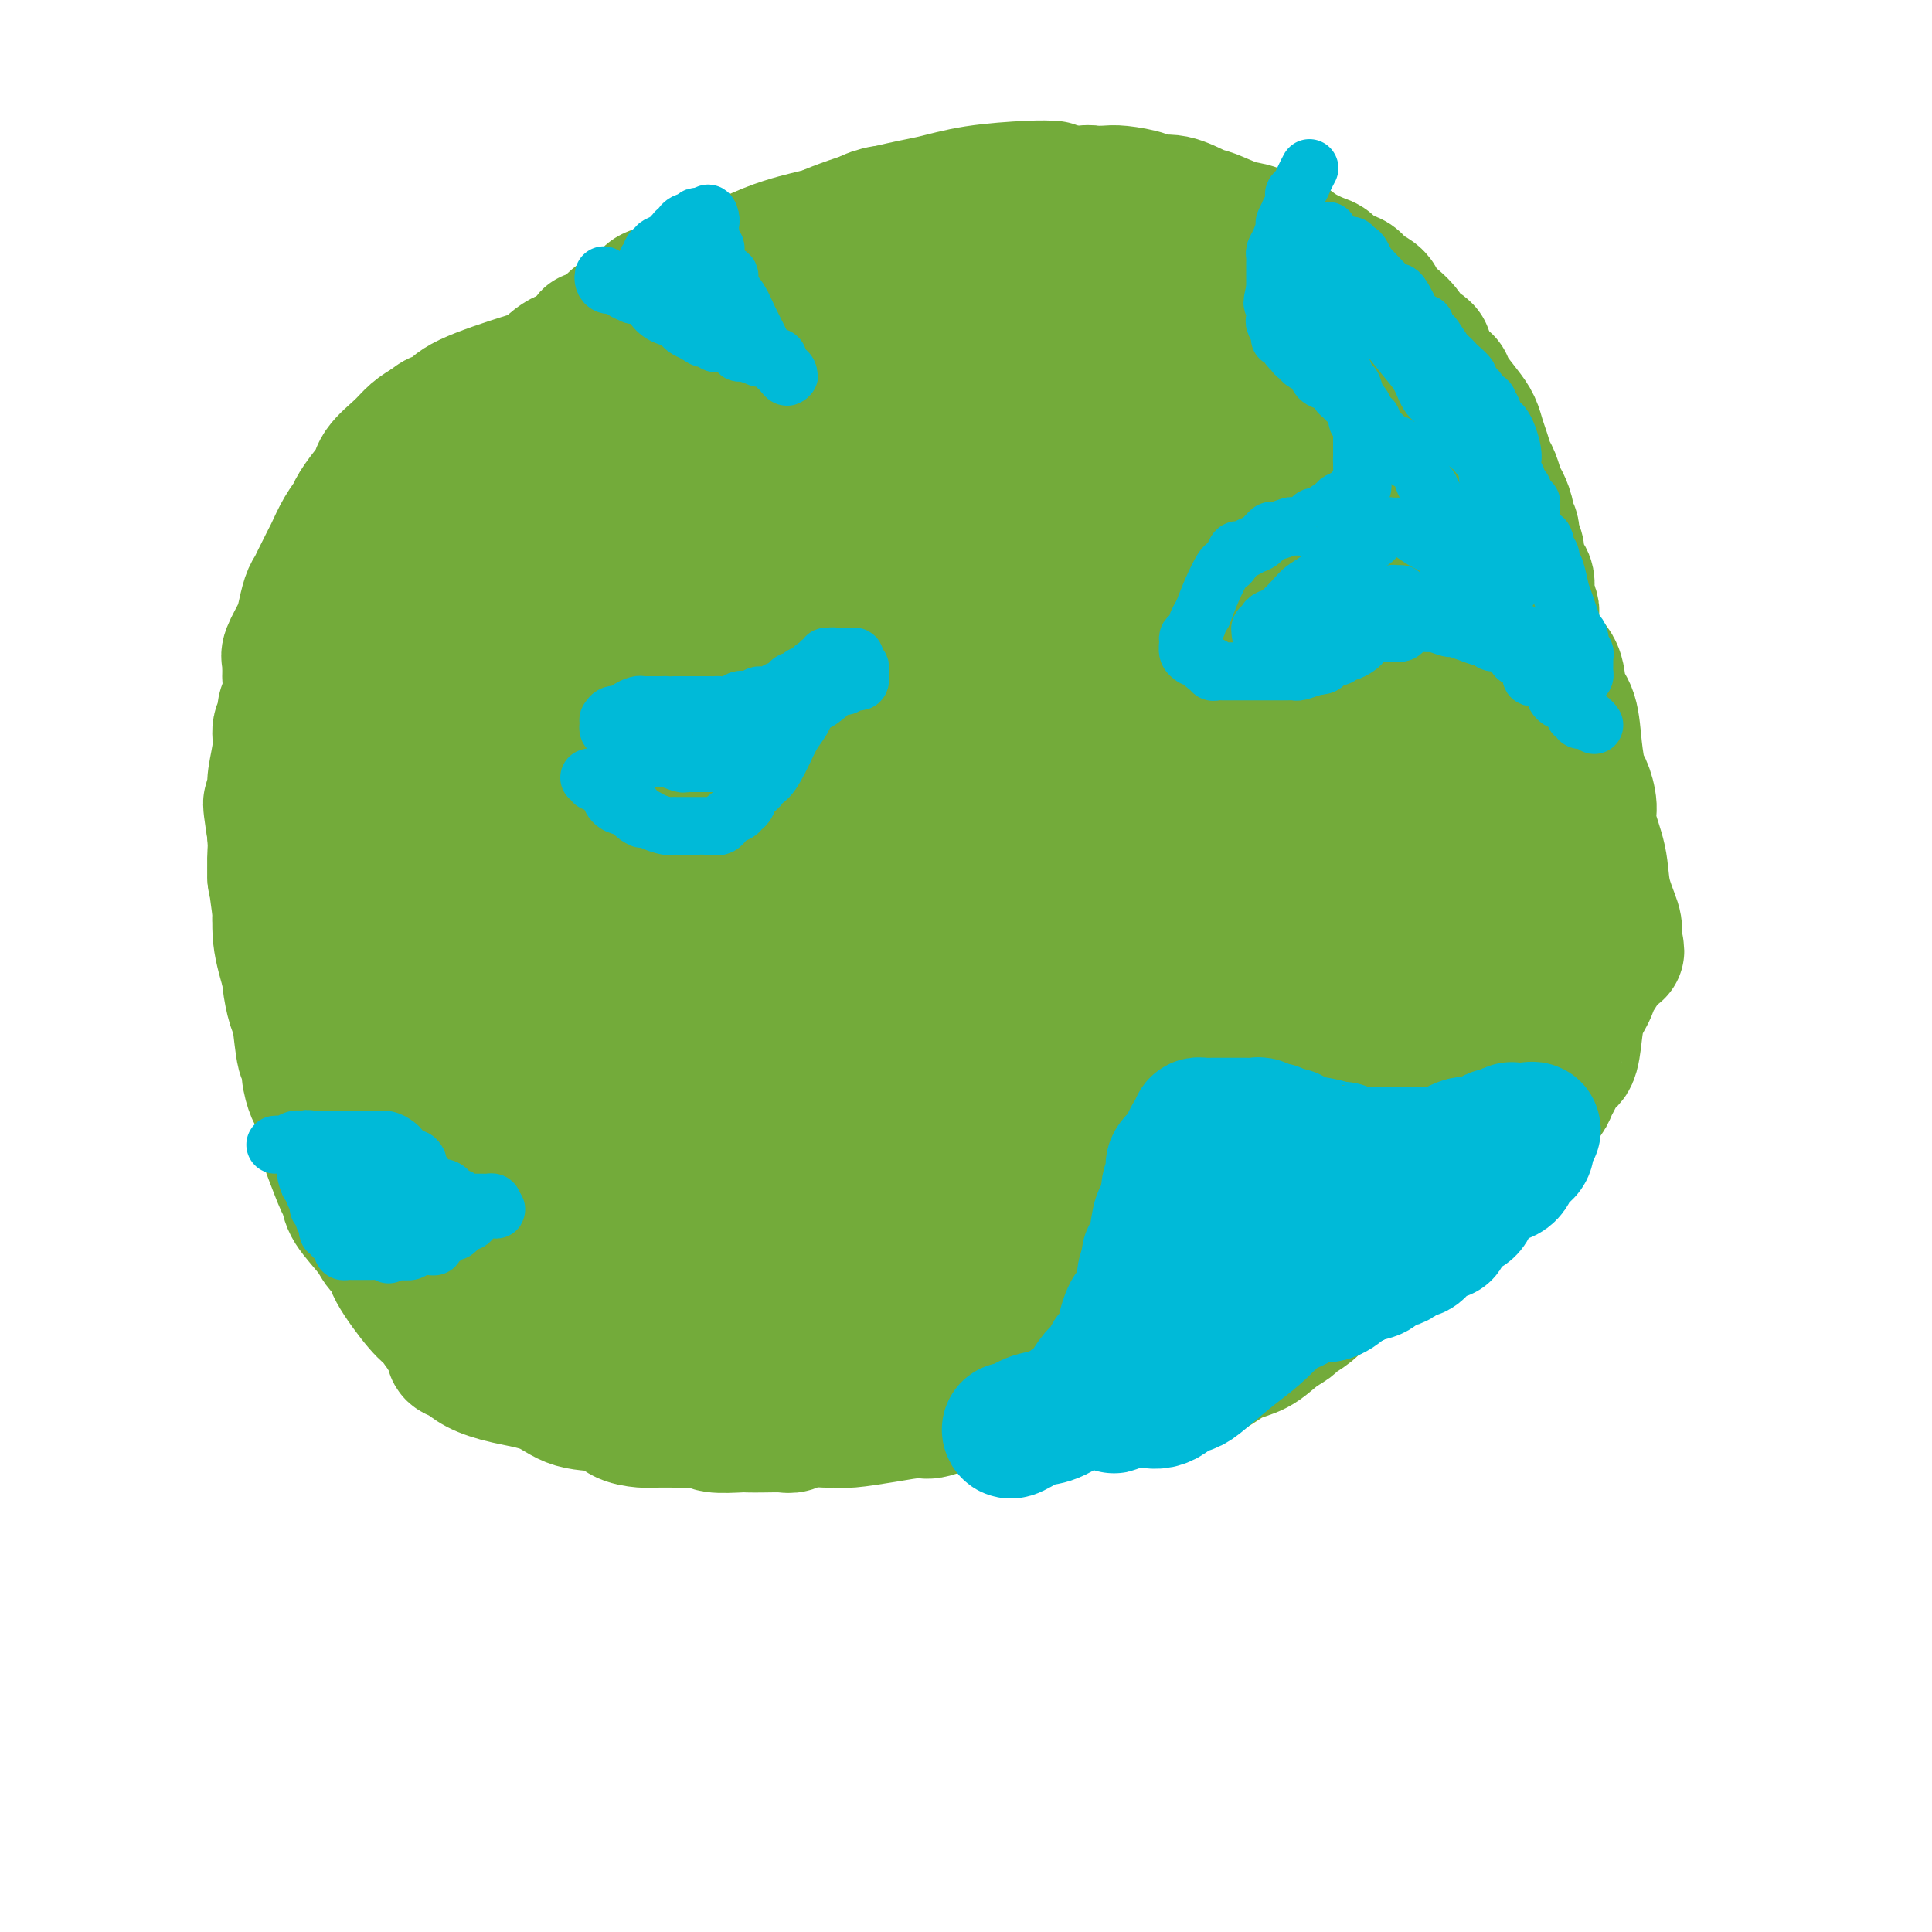 <svg viewBox='0 0 400 400' version='1.1' xmlns='http://www.w3.org/2000/svg' xmlns:xlink='http://www.w3.org/1999/xlink'><g fill='none' stroke='#73AB3A' stroke-width='28' stroke-linecap='round' stroke-linejoin='round'><path d='M113,281c-0.353,0.137 -0.706,0.273 -2,0c-1.294,-0.273 -3.530,-0.956 -5,-2c-1.470,-1.044 -2.173,-2.451 -3,-3c-0.827,-0.549 -1.776,-0.241 -3,-1c-1.224,-0.759 -2.721,-2.587 -4,-4c-1.279,-1.413 -2.340,-2.412 -3,-3c-0.660,-0.588 -0.920,-0.765 -2,-2c-1.080,-1.235 -2.981,-3.527 -4,-5c-1.019,-1.473 -1.157,-2.126 -2,-3c-0.843,-0.874 -2.389,-1.968 -3,-3c-0.611,-1.032 -0.285,-2.001 -1,-3c-0.715,-0.999 -2.471,-2.029 -4,-4c-1.529,-1.971 -2.830,-4.885 -4,-8c-1.170,-3.115 -2.207,-6.432 -3,-9c-0.793,-2.568 -1.341,-4.388 -2,-6c-0.659,-1.612 -1.429,-3.016 -2,-4c-0.571,-0.984 -0.941,-1.549 -2,-5c-1.059,-3.451 -2.806,-9.789 -4,-14c-1.194,-4.211 -1.837,-6.294 -2,-9c-0.163,-2.706 0.152,-6.035 0,-8c-0.152,-1.965 -0.772,-2.568 -1,-3c-0.228,-0.432 -0.065,-0.695 0,-2c0.065,-1.305 0.033,-3.653 0,-6'/><path d='M57,174c-0.490,-4.993 -0.216,-3.475 0,-5c0.216,-1.525 0.373,-6.093 1,-9c0.627,-2.907 1.725,-4.151 2,-5c0.275,-0.849 -0.272,-1.301 0,-3c0.272,-1.699 1.364,-4.644 2,-6c0.636,-1.356 0.817,-1.122 1,-2c0.183,-0.878 0.367,-2.868 1,-5c0.633,-2.132 1.715,-4.407 3,-7c1.285,-2.593 2.773,-5.505 4,-8c1.227,-2.495 2.194,-4.574 3,-6c0.806,-1.426 1.451,-2.198 3,-4c1.549,-1.802 4.002,-4.635 6,-7c1.998,-2.365 3.540,-4.261 5,-6c1.460,-1.739 2.838,-3.322 5,-5c2.162,-1.678 5.110,-3.452 7,-5c1.890,-1.548 2.724,-2.871 4,-4c1.276,-1.129 2.994,-2.063 5,-3c2.006,-0.937 4.300,-1.876 6,-3c1.700,-1.124 2.805,-2.434 5,-4c2.195,-1.566 5.479,-3.390 8,-5c2.521,-1.610 4.277,-3.008 6,-4c1.723,-0.992 3.413,-1.580 6,-3c2.587,-1.420 6.072,-3.672 8,-5c1.928,-1.328 2.298,-1.731 5,-3c2.702,-1.269 7.735,-3.404 11,-5c3.265,-1.596 4.761,-2.652 8,-4c3.239,-1.348 8.222,-2.988 12,-4c3.778,-1.012 6.353,-1.395 9,-2c2.647,-0.605 5.367,-1.432 9,-2c3.633,-0.568 8.181,-0.877 11,-1c2.819,-0.123 3.910,-0.062 5,0'/><path d='M221,48c0.351,0.334 0.702,0.669 1,1c0.298,0.331 0.543,0.660 1,1c0.457,0.340 1.124,0.692 2,1c0.876,0.308 1.959,0.572 3,1c1.041,0.428 2.039,1.019 3,2c0.961,0.981 1.885,2.350 3,3c1.115,0.650 2.419,0.581 3,1c0.581,0.419 0.438,1.326 1,2c0.563,0.674 1.831,1.113 3,2c1.169,0.887 2.240,2.220 3,3c0.760,0.780 1.211,1.005 2,2c0.789,0.995 1.916,2.758 3,4c1.084,1.242 2.126,1.962 3,3c0.874,1.038 1.582,2.395 3,4c1.418,1.605 3.548,3.459 5,5c1.452,1.541 2.226,2.771 3,4'/><path d='M263,87c4.621,5.512 3.172,4.790 3,5c-0.172,0.210 0.932,1.350 2,3c1.068,1.650 2.101,3.809 3,5c0.899,1.191 1.663,1.413 2,2c0.337,0.587 0.247,1.539 1,3c0.753,1.461 2.348,3.431 3,5c0.652,1.569 0.359,2.737 1,4c0.641,1.263 2.214,2.622 3,4c0.786,1.378 0.784,2.774 1,4c0.216,1.226 0.650,2.281 1,3c0.350,0.719 0.616,1.103 1,2c0.384,0.897 0.888,2.308 1,3c0.112,0.692 -0.166,0.667 0,1c0.166,0.333 0.777,1.025 1,2c0.223,0.975 0.060,2.234 0,3c-0.060,0.766 -0.016,1.040 0,3c0.016,1.960 0.004,5.605 0,8c-0.004,2.395 -0.002,3.541 0,5c0.002,1.459 0.003,3.231 0,5c-0.003,1.769 -0.008,3.536 0,5c0.008,1.464 0.031,2.627 0,4c-0.031,1.373 -0.116,2.957 0,4c0.116,1.043 0.434,1.545 0,3c-0.434,1.455 -1.620,3.864 -2,5c-0.380,1.136 0.047,1.000 0,1c-0.047,0.000 -0.568,0.138 -1,1c-0.432,0.862 -0.776,2.449 -1,3c-0.224,0.551 -0.328,0.065 -1,1c-0.672,0.935 -1.912,3.290 -3,5c-1.088,1.710 -2.025,2.774 -3,4c-0.975,1.226 -1.987,2.613 -3,4'/><path d='M272,197c-2.545,4.621 -1.907,4.172 -2,4c-0.093,-0.172 -0.916,-0.069 -2,1c-1.084,1.069 -2.430,3.104 -3,4c-0.570,0.896 -0.364,0.654 -1,1c-0.636,0.346 -2.116,1.282 -3,2c-0.884,0.718 -1.174,1.220 -2,2c-0.826,0.780 -2.190,1.838 -4,3c-1.810,1.162 -4.068,2.427 -6,4c-1.932,1.573 -3.540,3.455 -6,6c-2.460,2.545 -5.773,5.753 -8,8c-2.227,2.247 -3.370,3.533 -5,5c-1.630,1.467 -3.748,3.116 -5,4c-1.252,0.884 -1.638,1.005 -3,2c-1.362,0.995 -3.702,2.866 -5,4c-1.298,1.134 -1.556,1.531 -3,2c-1.444,0.469 -4.074,1.010 -6,2c-1.926,0.990 -3.146,2.431 -4,3c-0.854,0.569 -1.341,0.268 -3,1c-1.659,0.732 -4.490,2.496 -7,4c-2.510,1.504 -4.699,2.746 -6,3c-1.301,0.254 -1.716,-0.482 -3,0c-1.284,0.482 -3.439,2.181 -5,3c-1.561,0.819 -2.529,0.759 -4,1c-1.471,0.241 -3.446,0.782 -5,1c-1.554,0.218 -2.688,0.111 -4,0c-1.312,-0.111 -2.801,-0.226 -5,0c-2.199,0.226 -5.109,0.793 -7,1c-1.891,0.207 -2.765,0.056 -4,0c-1.235,-0.056 -2.833,-0.015 -4,0c-1.167,0.015 -1.905,0.004 -3,0c-1.095,-0.004 -2.548,-0.002 -4,0'/><path d='M140,268c-7.144,0.439 -5.003,0.037 -5,0c0.003,-0.037 -2.131,0.290 -4,0c-1.869,-0.290 -3.473,-1.196 -5,-2c-1.527,-0.804 -2.978,-1.507 -4,-2c-1.022,-0.493 -1.615,-0.777 -3,-1c-1.385,-0.223 -3.562,-0.383 -5,-1c-1.438,-0.617 -2.136,-1.689 -3,-2c-0.864,-0.311 -1.895,0.140 -3,0c-1.105,-0.140 -2.283,-0.872 -3,-1c-0.717,-0.128 -0.973,0.347 -1,0c-0.027,-0.347 0.175,-1.518 0,-2c-0.175,-0.482 -0.728,-0.277 -1,0c-0.272,0.277 -0.262,0.625 0,1c0.262,0.375 0.777,0.777 1,1c0.223,0.223 0.153,0.269 0,0c-0.153,-0.269 -0.390,-0.851 0,0c0.390,0.851 1.405,3.135 2,4c0.595,0.865 0.769,0.311 1,0c0.231,-0.311 0.520,-0.378 1,0c0.480,0.378 1.150,1.199 2,2c0.850,0.801 1.879,1.580 4,3c2.121,1.420 5.334,3.482 7,5c1.666,1.518 1.786,2.492 3,4c1.214,1.508 3.521,3.548 5,5c1.479,1.452 2.129,2.314 3,3c0.871,0.686 1.963,1.196 3,2c1.037,0.804 2.018,1.902 3,3'/><path d='M138,290c5.731,5.222 2.558,1.777 2,1c-0.558,-0.777 1.498,1.112 3,2c1.502,0.888 2.449,0.774 3,1c0.551,0.226 0.708,0.792 2,1c1.292,0.208 3.721,0.057 5,0c1.279,-0.057 1.408,-0.019 2,0c0.592,0.019 1.647,0.019 3,0c1.353,-0.019 3.006,-0.058 4,0c0.994,0.058 1.330,0.212 2,0c0.670,-0.212 1.674,-0.792 3,-1c1.326,-0.208 2.975,-0.046 4,0c1.025,0.046 1.426,-0.024 2,0c0.574,0.024 1.322,0.143 3,0c1.678,-0.143 4.288,-0.547 7,-1c2.712,-0.453 5.527,-0.956 7,-1c1.473,-0.044 1.604,0.371 3,0c1.396,-0.371 4.056,-1.529 6,-2c1.944,-0.471 3.172,-0.254 4,0c0.828,0.254 1.257,0.546 3,0c1.743,-0.546 4.799,-1.929 7,-3c2.201,-1.071 3.547,-1.830 5,-2c1.453,-0.170 3.014,0.250 4,0c0.986,-0.250 1.397,-1.168 3,-2c1.603,-0.832 4.398,-1.578 6,-2c1.602,-0.422 2.011,-0.521 3,-1c0.989,-0.479 2.560,-1.339 4,-2c1.440,-0.661 2.751,-1.125 4,-2c1.249,-0.875 2.438,-2.162 4,-3c1.562,-0.838 3.497,-1.225 5,-2c1.503,-0.775 2.572,-1.936 4,-3c1.428,-1.064 3.214,-2.032 5,-3'/><path d='M260,265c4.409,-2.695 2.430,-1.933 2,-2c-0.430,-0.067 0.688,-0.961 2,-2c1.312,-1.039 2.819,-2.221 4,-3c1.181,-0.779 2.036,-1.155 3,-2c0.964,-0.845 2.039,-2.159 3,-4c0.961,-1.841 1.810,-4.208 3,-6c1.190,-1.792 2.721,-3.008 5,-7c2.279,-3.992 5.306,-10.761 7,-14c1.694,-3.239 2.054,-2.950 3,-4c0.946,-1.050 2.477,-3.440 3,-5c0.523,-1.560 0.039,-2.289 0,-3c-0.039,-0.711 0.367,-1.402 1,-3c0.633,-1.598 1.493,-4.101 2,-6c0.507,-1.899 0.661,-3.192 1,-4c0.339,-0.808 0.861,-1.130 1,-3c0.139,-1.870 -0.107,-5.286 0,-7c0.107,-1.714 0.567,-1.725 1,-3c0.433,-1.275 0.840,-3.814 1,-5c0.160,-1.186 0.073,-1.019 0,-3c-0.073,-1.981 -0.132,-6.112 0,-8c0.132,-1.888 0.454,-1.535 0,-3c-0.454,-1.465 -1.684,-4.748 -2,-7c-0.316,-2.252 0.281,-3.471 0,-5c-0.281,-1.529 -1.441,-3.367 -2,-5c-0.559,-1.633 -0.517,-3.062 -1,-5c-0.483,-1.938 -1.491,-4.387 -2,-6c-0.509,-1.613 -0.518,-2.391 -1,-4c-0.482,-1.609 -1.438,-4.049 -2,-5c-0.562,-0.951 -0.732,-0.415 -1,-1c-0.268,-0.585 -0.634,-2.293 -1,-4'/><path d='M290,126c-2.236,-7.480 -1.825,-5.181 -2,-5c-0.175,0.181 -0.936,-1.756 -2,-4c-1.064,-2.244 -2.431,-4.796 -4,-8c-1.569,-3.204 -3.342,-7.062 -5,-10c-1.658,-2.938 -3.203,-4.957 -4,-6c-0.797,-1.043 -0.846,-1.110 -1,-1c-0.154,0.110 -0.414,0.399 -1,0c-0.586,-0.399 -1.499,-1.485 -2,-2c-0.501,-0.515 -0.592,-0.459 -1,-1c-0.408,-0.541 -1.134,-1.679 -2,-2c-0.866,-0.321 -1.874,0.175 -2,0c-0.126,-0.175 0.628,-1.019 0,-2c-0.628,-0.981 -2.638,-2.097 -4,-3c-1.362,-0.903 -2.075,-1.593 -3,-3c-0.925,-1.407 -2.062,-3.530 -4,-5c-1.938,-1.470 -4.679,-2.287 -6,-3c-1.321,-0.713 -1.223,-1.324 -2,-2c-0.777,-0.676 -2.430,-1.419 -4,-2c-1.570,-0.581 -3.058,-1.000 -4,-1c-0.942,-0.000 -1.337,0.417 -2,0c-0.663,-0.417 -1.595,-1.670 -3,-2c-1.405,-0.330 -3.285,0.264 -4,0c-0.715,-0.264 -0.265,-1.385 -1,-2c-0.735,-0.615 -2.654,-0.723 -4,-1c-1.346,-0.277 -2.117,-0.722 -3,-1c-0.883,-0.278 -1.877,-0.390 -3,-1c-1.123,-0.610 -2.376,-1.719 -4,-2c-1.624,-0.281 -3.621,0.265 -5,0c-1.379,-0.265 -2.141,-1.341 -3,-2c-0.859,-0.659 -1.817,-0.903 -3,-1c-1.183,-0.097 -2.592,-0.049 -4,0'/><path d='M198,54c-8.579,-3.093 -2.527,-0.825 -1,0c1.527,0.825 -1.470,0.207 -3,0c-1.530,-0.207 -1.593,-0.004 -2,0c-0.407,0.004 -1.160,-0.191 -2,0c-0.840,0.191 -1.768,0.768 -2,1c-0.232,0.232 0.232,0.119 0,0c-0.232,-0.119 -1.161,-0.243 -2,0c-0.839,0.243 -1.590,0.853 -2,1c-0.410,0.147 -0.480,-0.169 -1,0c-0.520,0.169 -1.490,0.823 -2,1c-0.510,0.177 -0.558,-0.124 -1,0c-0.442,0.124 -1.276,0.671 -2,1c-0.724,0.329 -1.336,0.439 -2,1c-0.664,0.561 -1.379,1.573 -2,2c-0.621,0.427 -1.149,0.270 -2,1c-0.851,0.730 -2.026,2.348 -3,3c-0.974,0.652 -1.746,0.337 -3,1c-1.254,0.663 -2.989,2.303 -4,3c-1.011,0.697 -1.296,0.452 -2,1c-0.704,0.548 -1.825,1.891 -3,3c-1.175,1.109 -2.402,1.984 -4,3c-1.598,1.016 -3.566,2.174 -5,3c-1.434,0.826 -2.335,1.321 -3,2c-0.665,0.679 -1.095,1.541 -2,2c-0.905,0.459 -2.285,0.515 -3,1c-0.715,0.485 -0.766,1.399 -1,2c-0.234,0.601 -0.651,0.890 -1,1c-0.349,0.110 -0.630,0.040 -1,0c-0.370,-0.040 -0.830,-0.049 -1,0c-0.170,0.049 -0.048,0.157 -1,1c-0.952,0.843 -2.976,2.422 -5,4'/><path d='M130,92c-8.178,5.696 -5.623,3.437 -6,3c-0.377,-0.437 -3.684,0.947 -8,3c-4.316,2.053 -9.639,4.776 -12,6c-2.361,1.224 -1.760,0.948 -2,1c-0.240,0.052 -1.320,0.433 -2,1c-0.680,0.567 -0.960,1.322 -2,2c-1.040,0.678 -2.841,1.281 -4,2c-1.159,0.719 -1.677,1.554 -2,2c-0.323,0.446 -0.452,0.504 -1,1c-0.548,0.496 -1.514,1.429 -2,2c-0.486,0.571 -0.490,0.778 -1,1c-0.510,0.222 -1.525,0.459 -2,1c-0.475,0.541 -0.411,1.385 -1,3c-0.589,1.615 -1.832,4.000 -3,6c-1.168,2.000 -2.263,3.615 -3,5c-0.737,1.385 -1.118,2.540 -2,4c-0.882,1.460 -2.264,3.223 -3,5c-0.736,1.777 -0.824,3.566 -1,5c-0.176,1.434 -0.439,2.513 -1,4c-0.561,1.487 -1.418,3.384 -2,5c-0.582,1.616 -0.888,2.953 -1,4c-0.112,1.047 -0.030,1.806 0,3c0.030,1.194 0.007,2.825 0,4c-0.007,1.175 0.001,1.895 0,3c-0.001,1.105 -0.010,2.594 0,4c0.010,1.406 0.041,2.729 0,4c-0.041,1.271 -0.152,2.490 0,4c0.152,1.510 0.566,3.312 1,5c0.434,1.688 0.886,3.262 1,5c0.114,1.738 -0.110,3.639 0,5c0.110,1.361 0.555,2.180 1,3'/><path d='M72,198c0.481,6.607 0.183,3.124 0,2c-0.183,-1.124 -0.250,0.109 0,1c0.250,0.891 0.816,1.438 1,2c0.184,0.562 -0.015,1.138 0,2c0.015,0.862 0.243,2.011 1,3c0.757,0.989 2.041,1.818 3,3c0.959,1.182 1.592,2.717 2,4c0.408,1.283 0.592,2.315 1,3c0.408,0.685 1.039,1.022 2,2c0.961,0.978 2.251,2.595 3,4c0.749,1.405 0.957,2.597 2,4c1.043,1.403 2.922,3.019 4,4c1.078,0.981 1.356,1.329 2,2c0.644,0.671 1.654,1.665 3,3c1.346,1.335 3.028,3.012 4,4c0.972,0.988 1.233,1.286 2,2c0.767,0.714 2.038,1.845 3,3c0.962,1.155 1.615,2.334 3,4c1.385,1.666 3.502,3.817 5,5c1.498,1.183 2.376,1.397 3,2c0.624,0.603 0.994,1.594 2,2c1.006,0.406 2.648,0.227 4,1c1.352,0.773 2.414,2.498 4,3c1.586,0.502 3.695,-0.220 5,0c1.305,0.220 1.805,1.380 3,2c1.195,0.620 3.086,0.699 4,1c0.914,0.301 0.853,0.824 2,1c1.147,0.176 3.503,0.006 5,0c1.497,-0.006 2.134,0.152 4,0c1.866,-0.152 4.962,-0.615 7,-1c2.038,-0.385 3.019,-0.693 4,-1'/><path d='M160,265c3.932,-0.598 2.764,-1.595 4,-2c1.236,-0.405 4.878,-0.220 7,0c2.122,0.220 2.723,0.473 5,0c2.277,-0.473 6.228,-1.674 9,-2c2.772,-0.326 4.364,0.222 6,0c1.636,-0.222 3.315,-1.214 7,-2c3.685,-0.786 9.377,-1.365 13,-2c3.623,-0.635 5.179,-1.326 8,-2c2.821,-0.674 6.907,-1.330 9,-2c2.093,-0.670 2.192,-1.352 3,-2c0.808,-0.648 2.326,-1.260 4,-2c1.674,-0.740 3.506,-1.608 5,-2c1.494,-0.392 2.651,-0.310 4,-1c1.349,-0.690 2.891,-2.153 4,-3c1.109,-0.847 1.784,-1.076 3,-2c1.216,-0.924 2.974,-2.541 4,-4c1.026,-1.459 1.321,-2.760 2,-4c0.679,-1.240 1.741,-2.420 3,-4c1.259,-1.580 2.715,-3.562 4,-5c1.285,-1.438 2.397,-2.333 3,-3c0.603,-0.667 0.695,-1.107 1,-2c0.305,-0.893 0.824,-2.239 1,-3c0.176,-0.761 0.009,-0.936 0,-1c-0.009,-0.064 0.140,-0.018 0,0c-0.140,0.018 -0.570,0.009 -1,0'/><path d='M268,215c1.958,-3.224 0.352,-0.286 0,1c-0.352,1.286 0.550,0.918 0,2c-0.550,1.082 -2.550,3.613 -4,5c-1.450,1.387 -2.348,1.631 -4,3c-1.652,1.369 -4.059,3.862 -6,6c-1.941,2.138 -3.417,3.922 -5,5c-1.583,1.078 -3.272,1.450 -6,3c-2.728,1.550 -6.495,4.278 -9,6c-2.505,1.722 -3.748,2.437 -5,3c-1.252,0.563 -2.515,0.974 -4,2c-1.485,1.026 -3.194,2.667 -5,4c-1.806,1.333 -3.708,2.357 -5,3c-1.292,0.643 -1.972,0.904 -3,1c-1.028,0.096 -2.402,0.026 -3,0c-0.598,-0.026 -0.420,-0.008 -1,0c-0.580,0.008 -1.916,0.005 -4,0c-2.084,-0.005 -4.914,-0.012 -7,0c-2.086,0.012 -3.428,0.042 -5,0c-1.572,-0.042 -3.375,-0.155 -5,0c-1.625,0.155 -3.074,0.579 -5,1c-1.926,0.421 -4.330,0.840 -6,1c-1.670,0.160 -2.607,0.060 -3,0c-0.393,-0.060 -0.243,-0.079 -1,0c-0.757,0.079 -2.419,0.258 -4,0c-1.581,-0.258 -3.079,-0.952 -5,-2c-1.921,-1.048 -4.266,-2.449 -6,-3c-1.734,-0.551 -2.856,-0.251 -6,-2c-3.144,-1.749 -8.308,-5.548 -12,-8c-3.692,-2.452 -5.912,-3.558 -8,-5c-2.088,-1.442 -4.044,-3.221 -6,-5'/><path d='M125,236c-7.892,-5.712 -6.121,-7.492 -6,-9c0.121,-1.508 -1.409,-2.744 -3,-5c-1.591,-2.256 -3.244,-5.532 -4,-7c-0.756,-1.468 -0.616,-1.129 -1,-1c-0.384,0.129 -1.294,0.047 -2,-3c-0.706,-3.047 -1.208,-9.060 -2,-13c-0.792,-3.940 -1.873,-5.808 -3,-9c-1.127,-3.192 -2.301,-7.708 -3,-10c-0.699,-2.292 -0.922,-2.362 -1,-5c-0.078,-2.638 -0.009,-7.845 0,-11c0.009,-3.155 -0.042,-4.256 0,-6c0.042,-1.744 0.178,-4.129 0,-6c-0.178,-1.871 -0.670,-3.227 0,-5c0.670,-1.773 2.502,-3.963 3,-6c0.498,-2.037 -0.338,-3.919 0,-6c0.338,-2.081 1.850,-4.359 3,-7c1.150,-2.641 1.937,-5.645 3,-8c1.063,-2.355 2.401,-4.060 4,-7c1.599,-2.940 3.459,-7.116 5,-10c1.541,-2.884 2.762,-4.477 4,-6c1.238,-1.523 2.494,-2.975 4,-4c1.506,-1.025 3.263,-1.622 4,-2c0.737,-0.378 0.456,-0.536 2,-1c1.544,-0.464 4.914,-1.235 8,-2c3.086,-0.765 5.889,-1.525 8,-2c2.111,-0.475 3.529,-0.664 5,-1c1.471,-0.336 2.994,-0.819 4,-1c1.006,-0.181 1.497,-0.059 3,0c1.503,0.059 4.020,0.054 5,0c0.980,-0.054 0.423,-0.158 1,0c0.577,0.158 2.289,0.579 4,1'/><path d='M170,84c2.226,0.418 1.292,0.963 1,1c-0.292,0.037 0.058,-0.434 1,0c0.942,0.434 2.476,1.772 3,2c0.524,0.228 0.038,-0.655 0,0c-0.038,0.655 0.371,2.846 1,4c0.629,1.154 1.479,1.270 2,2c0.521,0.730 0.714,2.076 1,4c0.286,1.924 0.665,4.428 1,6c0.335,1.572 0.625,2.214 1,4c0.375,1.786 0.833,4.717 1,6c0.167,1.283 0.042,0.918 0,1c-0.042,0.082 -0.002,0.611 0,1c0.002,0.389 -0.034,0.639 0,1c0.034,0.361 0.139,0.834 0,1c-0.139,0.166 -0.523,0.025 -1,0c-0.477,-0.025 -1.045,0.065 -1,0c0.045,-0.065 0.705,-0.284 0,-1c-0.705,-0.716 -2.776,-1.929 -5,-3c-2.224,-1.071 -4.601,-2.001 -6,-3c-1.399,-0.999 -1.821,-2.066 -4,-3c-2.179,-0.934 -6.116,-1.736 -8,-2c-1.884,-0.264 -1.714,0.011 -4,0c-2.286,-0.011 -7.027,-0.308 -11,0c-3.973,0.308 -7.179,1.222 -11,3c-3.821,1.778 -8.257,4.419 -11,6c-2.743,1.581 -3.794,2.101 -5,3c-1.206,0.899 -2.566,2.177 -4,4c-1.434,1.823 -2.941,4.190 -4,6c-1.059,1.810 -1.670,3.064 -2,4c-0.330,0.936 -0.380,1.553 -1,3c-0.620,1.447 -1.810,3.723 -3,6'/><path d='M101,140c-1.805,4.009 -1.318,4.531 -1,5c0.318,0.469 0.466,0.886 0,4c-0.466,3.114 -1.545,8.926 -2,11c-0.455,2.074 -0.284,0.411 0,2c0.284,1.589 0.682,6.432 1,9c0.318,2.568 0.556,2.863 1,4c0.444,1.137 1.092,3.118 2,5c0.908,1.882 2.074,3.666 3,5c0.926,1.334 1.610,2.218 3,4c1.390,1.782 3.486,4.463 5,6c1.514,1.537 2.446,1.929 3,2c0.554,0.071 0.728,-0.181 1,0c0.272,0.181 0.641,0.795 1,1c0.359,0.205 0.709,0.001 1,0c0.291,-0.001 0.523,0.201 1,0c0.477,-0.201 1.199,-0.803 2,-2c0.801,-1.197 1.683,-2.987 2,-4c0.317,-1.013 0.071,-1.248 0,-2c-0.071,-0.752 0.033,-2.021 0,-3c-0.033,-0.979 -0.203,-1.670 -1,-3c-0.797,-1.330 -2.221,-3.301 -3,-4c-0.779,-0.699 -0.913,-0.125 -2,-1c-1.087,-0.875 -3.127,-3.197 -4,-4c-0.873,-0.803 -0.578,-0.086 -2,-1c-1.422,-0.914 -4.562,-3.460 -7,-5c-2.438,-1.540 -4.173,-2.074 -5,-3c-0.827,-0.926 -0.747,-2.245 -2,-3c-1.253,-0.755 -3.841,-0.945 -5,-1c-1.159,-0.055 -0.889,0.024 -1,0c-0.111,-0.024 -0.603,-0.150 -1,0c-0.397,0.150 -0.698,0.575 -1,1'/><path d='M90,163c-1.236,0.756 -0.327,2.646 0,4c0.327,1.354 0.073,2.171 0,4c-0.073,1.829 0.036,4.671 0,6c-0.036,1.329 -0.217,1.145 0,2c0.217,0.855 0.831,2.747 1,4c0.169,1.253 -0.107,1.865 0,3c0.107,1.135 0.596,2.793 1,4c0.404,1.207 0.721,1.963 1,3c0.279,1.037 0.519,2.356 1,4c0.481,1.644 1.204,3.615 2,5c0.796,1.385 1.666,2.185 3,4c1.334,1.815 3.132,4.645 5,7c1.868,2.355 3.807,4.234 5,6c1.193,1.766 1.639,3.419 4,6c2.361,2.581 6.638,6.091 9,8c2.362,1.909 2.811,2.217 4,3c1.189,0.783 3.120,2.041 4,3c0.880,0.959 0.709,1.621 1,2c0.291,0.379 1.044,0.477 2,1c0.956,0.523 2.115,1.471 3,2c0.885,0.529 1.496,0.637 2,1c0.504,0.363 0.900,0.980 2,2c1.100,1.020 2.902,2.444 5,4c2.098,1.556 4.490,3.243 6,4c1.510,0.757 2.139,0.584 3,1c0.861,0.416 1.956,1.421 3,2c1.044,0.579 2.037,0.733 3,1c0.963,0.267 1.897,0.649 3,1c1.103,0.351 2.374,0.671 3,1c0.626,0.329 0.607,0.665 1,1c0.393,0.335 1.196,0.667 2,1'/><path d='M169,263c3.904,1.853 1.665,0.486 1,0c-0.665,-0.486 0.246,-0.092 1,0c0.754,0.092 1.353,-0.120 2,0c0.647,0.120 1.342,0.572 2,1c0.658,0.428 1.277,0.833 2,1c0.723,0.167 1.548,0.097 2,0c0.452,-0.097 0.530,-0.221 1,0c0.470,0.221 1.333,0.787 2,1c0.667,0.213 1.137,0.072 2,0c0.863,-0.072 2.118,-0.075 3,0c0.882,0.075 1.391,0.227 2,0c0.609,-0.227 1.316,-0.831 2,-1c0.684,-0.169 1.343,0.099 2,0c0.657,-0.099 1.312,-0.566 2,-1c0.688,-0.434 1.411,-0.834 2,-1c0.589,-0.166 1.045,-0.096 2,0c0.955,0.096 2.410,0.219 3,0c0.590,-0.219 0.315,-0.780 1,-1c0.685,-0.220 2.332,-0.100 3,0c0.668,0.100 0.359,0.181 1,0c0.641,-0.181 2.232,-0.625 4,-1c1.768,-0.375 3.714,-0.682 5,-1c1.286,-0.318 1.913,-0.645 4,-1c2.087,-0.355 5.634,-0.736 8,-1c2.366,-0.264 3.551,-0.411 5,-1c1.449,-0.589 3.162,-1.622 4,-2c0.838,-0.378 0.803,-0.102 1,0c0.197,0.102 0.628,0.029 1,0c0.372,-0.029 0.686,-0.015 1,0'/><path d='M240,255c8.331,-1.603 2.657,-0.110 0,1c-2.657,1.110 -2.298,1.838 -4,3c-1.702,1.162 -5.465,2.757 -8,4c-2.535,1.243 -3.842,2.135 -6,3c-2.158,0.865 -5.167,1.704 -7,2c-1.833,0.296 -2.489,0.049 -4,0c-1.511,-0.049 -3.876,0.101 -5,0c-1.124,-0.101 -1.007,-0.454 -4,-2c-2.993,-1.546 -9.095,-4.286 -14,-6c-4.905,-1.714 -8.611,-2.401 -12,-4c-3.389,-1.599 -6.460,-4.109 -10,-6c-3.540,-1.891 -7.549,-3.162 -10,-4c-2.451,-0.838 -3.344,-1.244 -5,-2c-1.656,-0.756 -4.074,-1.863 -6,-3c-1.926,-1.137 -3.358,-2.304 -4,-3c-0.642,-0.696 -0.493,-0.920 -2,-2c-1.507,-1.080 -4.671,-3.016 -6,-4c-1.329,-0.984 -0.823,-1.016 -3,-4c-2.177,-2.984 -7.035,-8.921 -10,-14c-2.965,-5.079 -4.035,-9.301 -5,-12c-0.965,-2.699 -1.824,-3.874 -3,-7c-1.176,-3.126 -2.669,-8.203 -4,-11c-1.331,-2.797 -2.500,-3.314 -3,-5c-0.500,-1.686 -0.330,-4.540 -1,-9c-0.670,-4.460 -2.180,-10.525 -3,-14c-0.820,-3.475 -0.952,-4.359 -1,-7c-0.048,-2.641 -0.014,-7.040 0,-10c0.014,-2.960 0.007,-4.480 0,-6'/><path d='M100,133c-0.482,-8.518 0.813,-6.812 2,-8c1.187,-1.188 2.265,-5.271 5,-11c2.735,-5.729 7.128,-13.104 9,-16c1.872,-2.896 1.222,-1.313 2,-2c0.778,-0.687 2.983,-3.643 4,-5c1.017,-1.357 0.847,-1.114 1,-1c0.153,0.114 0.629,0.099 1,0c0.371,-0.099 0.635,-0.280 1,0c0.365,0.280 0.830,1.023 1,2c0.170,0.977 0.044,2.187 0,4c-0.044,1.813 -0.008,4.227 0,6c0.008,1.773 -0.013,2.905 0,4c0.013,1.095 0.060,2.155 0,5c-0.060,2.845 -0.226,7.477 0,11c0.226,3.523 0.845,5.938 1,7c0.155,1.062 -0.155,0.770 0,5c0.155,4.230 0.774,12.982 1,19c0.226,6.018 0.060,9.301 0,12c-0.060,2.699 -0.015,4.814 0,8c0.015,3.186 0.001,7.443 0,11c-0.001,3.557 0.012,6.414 0,9c-0.012,2.586 -0.048,4.899 0,8c0.048,3.101 0.181,6.989 1,11c0.819,4.011 2.326,8.146 3,10c0.674,1.854 0.517,1.427 1,2c0.483,0.573 1.606,2.146 2,3c0.394,0.854 0.059,0.988 0,1c-0.059,0.012 0.160,-0.100 1,0c0.840,0.100 2.303,0.412 3,0c0.697,-0.412 0.628,-1.546 1,-3c0.372,-1.454 1.186,-3.227 2,-5'/><path d='M142,220c1.464,-4.261 3.624,-10.913 6,-16c2.376,-5.087 4.967,-8.609 8,-19c3.033,-10.391 6.506,-27.652 8,-36c1.494,-8.348 1.008,-7.784 1,-9c-0.008,-1.216 0.461,-4.213 0,-11c-0.461,-6.787 -1.853,-17.366 -3,-24c-1.147,-6.634 -2.047,-9.323 -3,-12c-0.953,-2.677 -1.957,-5.341 -3,-8c-1.043,-2.659 -2.126,-5.313 -3,-7c-0.874,-1.687 -1.541,-2.409 -2,-3c-0.459,-0.591 -0.711,-1.052 -1,-1c-0.289,0.052 -0.613,0.617 -1,1c-0.387,0.383 -0.835,0.582 -1,1c-0.165,0.418 -0.048,1.053 0,3c0.048,1.947 0.026,5.206 0,7c-0.026,1.794 -0.057,2.125 0,6c0.057,3.875 0.203,11.295 0,17c-0.203,5.705 -0.756,9.696 -1,14c-0.244,4.304 -0.180,8.920 0,17c0.180,8.080 0.477,19.624 1,29c0.523,9.376 1.274,16.583 2,22c0.726,5.417 1.428,9.045 2,13c0.572,3.955 1.016,8.236 2,11c0.984,2.764 2.509,4.009 3,5c0.491,0.991 -0.051,1.727 0,2c0.051,0.273 0.694,0.084 1,0c0.306,-0.084 0.275,-0.061 1,-1c0.725,-0.939 2.207,-2.840 3,-5c0.793,-2.160 0.896,-4.580 1,-7'/><path d='M163,209c1.109,-4.969 0.883,-11.890 1,-16c0.117,-4.110 0.577,-5.409 1,-13c0.423,-7.591 0.810,-21.473 1,-30c0.190,-8.527 0.182,-11.700 -1,-19c-1.182,-7.300 -3.539,-18.726 -5,-25c-1.461,-6.274 -2.027,-7.394 -3,-9c-0.973,-1.606 -2.352,-3.697 -3,-5c-0.648,-1.303 -0.566,-1.816 -1,-2c-0.434,-0.184 -1.385,-0.038 -2,0c-0.615,0.038 -0.894,-0.033 -1,0c-0.106,0.033 -0.040,0.169 0,1c0.040,0.831 0.054,2.357 0,4c-0.054,1.643 -0.174,3.405 0,7c0.174,3.595 0.644,9.025 1,12c0.356,2.975 0.599,3.496 1,13c0.401,9.504 0.958,27.990 1,39c0.042,11.010 -0.433,14.543 0,19c0.433,4.457 1.775,9.839 4,16c2.225,6.161 5.335,13.101 7,17c1.665,3.899 1.886,4.758 3,6c1.114,1.242 3.122,2.868 4,4c0.878,1.132 0.627,1.770 1,2c0.373,0.230 1.369,0.052 2,0c0.631,-0.052 0.898,0.021 1,0c0.102,-0.021 0.039,-0.136 0,0c-0.039,0.136 -0.056,0.523 1,0c1.056,-0.523 3.183,-1.955 4,-3c0.817,-1.045 0.322,-1.703 1,-3c0.678,-1.297 2.529,-3.234 3,-5c0.471,-1.766 -0.437,-3.362 0,-7c0.437,-3.638 2.218,-9.319 4,-15'/><path d='M188,197c2.131,-11.794 5.460,-30.280 7,-42c1.540,-11.720 1.292,-16.675 1,-23c-0.292,-6.325 -0.627,-14.021 -1,-18c-0.373,-3.979 -0.785,-4.243 -1,-5c-0.215,-0.757 -0.232,-2.008 -1,-5c-0.768,-2.992 -2.287,-7.726 -3,-10c-0.713,-2.274 -0.621,-2.086 -1,-4c-0.379,-1.914 -1.229,-5.928 -2,-8c-0.771,-2.072 -1.464,-2.202 -2,-3c-0.536,-0.798 -0.914,-2.263 -1,-3c-0.086,-0.737 0.121,-0.744 0,-1c-0.121,-0.256 -0.568,-0.759 -1,-1c-0.432,-0.241 -0.849,-0.218 -1,0c-0.151,0.218 -0.038,0.633 0,1c0.038,0.367 -0.000,0.688 0,1c0.000,0.312 0.039,0.615 0,1c-0.039,0.385 -0.155,0.850 0,1c0.155,0.150 0.580,-0.016 1,0c0.420,0.016 0.833,0.216 1,0c0.167,-0.216 0.086,-0.846 0,-1c-0.086,-0.154 -0.177,0.169 0,0c0.177,-0.169 0.622,-0.830 1,-1c0.378,-0.170 0.689,0.150 1,0c0.311,-0.150 0.622,-0.771 1,-1c0.378,-0.229 0.822,-0.065 1,0c0.178,0.065 0.089,0.033 0,0'/><path d='M188,75c1.141,-0.553 0.993,-0.934 1,-1c0.007,-0.066 0.171,0.185 1,0c0.829,-0.185 2.325,-0.804 3,-1c0.675,-0.196 0.531,0.032 1,0c0.469,-0.032 1.553,-0.323 4,0c2.447,0.323 6.259,1.259 9,2c2.741,0.741 4.410,1.287 6,2c1.590,0.713 3.099,1.591 4,2c0.901,0.409 1.193,0.347 2,1c0.807,0.653 2.127,2.020 3,3c0.873,0.980 1.298,1.572 2,2c0.702,0.428 1.682,0.692 3,2c1.318,1.308 2.976,3.661 4,5c1.024,1.339 1.415,1.663 2,2c0.585,0.337 1.364,0.686 2,2c0.636,1.314 1.129,3.594 2,5c0.871,1.406 2.121,1.938 3,3c0.879,1.062 1.387,2.653 2,4c0.613,1.347 1.330,2.449 2,4c0.670,1.551 1.292,3.551 2,5c0.708,1.449 1.501,2.347 2,3c0.499,0.653 0.702,1.059 1,2c0.298,0.941 0.691,2.416 1,4c0.309,1.584 0.536,3.278 1,5c0.464,1.722 1.167,3.472 2,5c0.833,1.528 1.795,2.833 2,4c0.205,1.167 -0.348,2.197 0,3c0.348,0.803 1.599,1.380 2,2c0.401,0.620 -0.046,1.282 0,2c0.046,0.718 0.585,1.491 1,2c0.415,0.509 0.708,0.755 1,1'/><path d='M259,150c2.881,7.600 0.583,3.600 0,2c-0.583,-1.600 0.548,-0.800 1,2c0.452,2.800 0.226,7.601 0,10c-0.226,2.399 -0.452,2.397 0,4c0.452,1.603 1.581,4.811 2,7c0.419,2.189 0.127,3.360 0,4c-0.127,0.640 -0.091,0.750 0,1c0.091,0.250 0.235,0.641 0,1c-0.235,0.359 -0.850,0.687 -1,1c-0.150,0.313 0.164,0.612 0,1c-0.164,0.388 -0.805,0.865 -1,1c-0.195,0.135 0.055,-0.071 0,0c-0.055,0.071 -0.417,0.420 -1,1c-0.583,0.580 -1.387,1.391 -2,2c-0.613,0.609 -1.035,1.015 -2,2c-0.965,0.985 -2.471,2.548 -4,4c-1.529,1.452 -3.079,2.793 -5,4c-1.921,1.207 -4.211,2.279 -6,3c-1.789,0.721 -3.077,1.091 -5,2c-1.923,0.909 -4.483,2.358 -7,4c-2.517,1.642 -4.992,3.476 -8,5c-3.008,1.524 -6.550,2.736 -9,4c-2.450,1.264 -3.807,2.579 -5,3c-1.193,0.421 -2.223,-0.052 -4,1c-1.777,1.052 -4.301,3.631 -6,5c-1.699,1.369 -2.571,1.530 -4,2c-1.429,0.470 -3.414,1.250 -5,2c-1.586,0.750 -2.773,1.471 -4,2c-1.227,0.529 -2.493,0.865 -3,1c-0.507,0.135 -0.253,0.067 0,0'/><path d='M180,231c-10.406,5.284 -3.421,1.495 -1,0c2.421,-1.495 0.278,-0.695 -2,0c-2.278,0.695 -4.691,1.285 -6,2c-1.309,0.715 -1.513,1.553 -2,2c-0.487,0.447 -1.257,0.502 -2,1c-0.743,0.498 -1.459,1.440 -2,2c-0.541,0.560 -0.907,0.739 -1,1c-0.093,0.261 0.086,0.606 0,1c-0.086,0.394 -0.436,0.838 0,1c0.436,0.162 1.658,0.044 2,0c0.342,-0.044 -0.198,-0.012 0,0c0.198,0.012 1.132,0.004 2,0c0.868,-0.004 1.670,-0.003 2,0c0.330,0.003 0.188,0.008 1,0c0.812,-0.008 2.579,-0.030 3,0c0.421,0.030 -0.504,0.111 1,0c1.504,-0.111 5.437,-0.415 8,-1c2.563,-0.585 3.755,-1.450 5,-2c1.245,-0.550 2.544,-0.785 5,-1c2.456,-0.215 6.069,-0.412 8,-1c1.931,-0.588 2.179,-1.568 4,-2c1.821,-0.432 5.215,-0.315 7,-1c1.785,-0.685 1.962,-2.173 3,-3c1.038,-0.827 2.938,-0.995 5,-2c2.062,-1.005 4.286,-2.848 6,-4c1.714,-1.152 2.918,-1.615 5,-3c2.082,-1.385 5.041,-3.693 8,-6'/><path d='M239,215c5.389,-3.520 5.360,-3.318 6,-4c0.640,-0.682 1.949,-2.246 4,-5c2.051,-2.754 4.842,-6.696 6,-9c1.158,-2.304 0.681,-2.969 1,-4c0.319,-1.031 1.434,-2.426 3,-5c1.566,-2.574 3.581,-6.326 5,-9c1.419,-2.674 2.240,-4.269 3,-8c0.760,-3.731 1.457,-9.599 2,-13c0.543,-3.401 0.930,-4.337 1,-6c0.070,-1.663 -0.177,-4.054 0,-7c0.177,-2.946 0.779,-6.445 1,-9c0.221,-2.555 0.059,-4.164 0,-6c-0.059,-1.836 -0.017,-3.898 0,-5c0.017,-1.102 0.009,-1.245 0,-2c-0.009,-0.755 -0.020,-2.122 0,-3c0.020,-0.878 0.069,-1.268 0,-2c-0.069,-0.732 -0.257,-1.806 -1,-3c-0.743,-1.194 -2.041,-2.509 -3,-4c-0.959,-1.491 -1.577,-3.157 -2,-4c-0.423,-0.843 -0.649,-0.861 -2,-2c-1.351,-1.139 -3.827,-3.398 -5,-5c-1.173,-1.602 -1.043,-2.549 -2,-4c-0.957,-1.451 -3.000,-3.408 -4,-4c-1.000,-0.592 -0.958,0.182 -1,0c-0.042,-0.182 -0.167,-1.319 -1,-2c-0.833,-0.681 -2.373,-0.904 -3,-1c-0.627,-0.096 -0.339,-0.064 -1,0c-0.661,0.064 -2.270,0.162 -4,0c-1.730,-0.162 -3.581,-0.582 -6,-1c-2.419,-0.418 -5.405,-0.834 -8,-1c-2.595,-0.166 -4.797,-0.083 -7,0'/><path d='M221,87c-5.673,-0.843 -5.356,-1.450 -6,-2c-0.644,-0.550 -2.251,-1.043 -5,-1c-2.749,0.043 -6.642,0.621 -8,1c-1.358,0.379 -0.182,0.557 0,1c0.182,0.443 -0.630,1.150 -1,2c-0.370,0.850 -0.299,1.845 0,4c0.299,2.155 0.826,5.472 1,8c0.174,2.528 -0.006,4.266 0,9c0.006,4.734 0.197,12.462 0,19c-0.197,6.538 -0.782,11.884 -1,16c-0.218,4.116 -0.069,7.002 0,11c0.069,3.998 0.059,9.110 0,12c-0.059,2.890 -0.167,3.559 0,4c0.167,0.441 0.608,0.655 1,1c0.392,0.345 0.736,0.821 1,1c0.264,0.179 0.448,0.061 1,0c0.552,-0.061 1.471,-0.063 2,0c0.529,0.063 0.667,0.192 1,0c0.333,-0.192 0.863,-0.706 2,-2c1.137,-1.294 2.883,-3.367 4,-5c1.117,-1.633 1.606,-2.827 2,-5c0.394,-2.173 0.694,-5.326 1,-9c0.306,-3.674 0.618,-7.870 1,-12c0.382,-4.130 0.834,-8.193 1,-12c0.166,-3.807 0.044,-7.357 0,-9c-0.044,-1.643 -0.012,-1.379 0,-2c0.012,-0.621 0.003,-2.129 0,-3c-0.003,-0.871 -0.001,-1.106 0,-1c0.001,0.106 0.000,0.553 0,1'/><path d='M218,114c0.467,-7.348 0.136,-2.217 0,0c-0.136,2.217 -0.075,1.522 0,2c0.075,0.478 0.164,2.130 0,8c-0.164,5.870 -0.580,15.956 -1,26c-0.420,10.044 -0.845,20.044 -1,29c-0.155,8.956 -0.042,16.866 0,23c0.042,6.134 0.011,10.490 0,13c-0.011,2.510 -0.003,3.174 0,4c0.003,0.826 0.000,1.814 0,2c-0.000,0.186 0.002,-0.431 0,-1c-0.002,-0.569 -0.008,-1.091 0,-1c0.008,0.091 0.031,0.793 0,0c-0.031,-0.793 -0.117,-3.082 0,-4c0.117,-0.918 0.436,-0.466 1,-1c0.564,-0.534 1.374,-2.053 2,-3c0.626,-0.947 1.069,-1.322 1,-2c-0.069,-0.678 -0.650,-1.661 0,-3c0.650,-1.339 2.532,-3.036 4,-5c1.468,-1.964 2.522,-4.196 4,-7c1.478,-2.804 3.381,-6.182 5,-8c1.619,-1.818 2.955,-2.077 4,-3c1.045,-0.923 1.801,-2.508 3,-4c1.199,-1.492 2.843,-2.889 4,-4c1.157,-1.111 1.827,-1.936 2,-3c0.173,-1.064 -0.149,-2.368 0,-4c0.149,-1.632 0.771,-3.593 1,-5c0.229,-1.407 0.065,-2.259 0,-3c-0.065,-0.741 -0.033,-1.370 0,-2'/><path d='M247,158c-0.060,-2.255 -0.709,-0.894 -1,-1c-0.291,-0.106 -0.224,-1.680 -1,-3c-0.776,-1.320 -2.396,-2.386 -3,-3c-0.604,-0.614 -0.192,-0.775 0,-1c0.192,-0.225 0.165,-0.513 0,-1c-0.165,-0.487 -0.470,-1.175 -1,-2c-0.530,-0.825 -1.287,-1.789 -2,-3c-0.713,-1.211 -1.381,-2.668 -2,-4c-0.619,-1.332 -1.188,-2.539 -2,-4c-0.812,-1.461 -1.869,-3.176 -3,-4c-1.131,-0.824 -2.338,-0.758 -3,-1c-0.662,-0.242 -0.779,-0.792 -1,-1c-0.221,-0.208 -0.547,-0.072 -1,0c-0.453,0.072 -1.035,0.081 -2,0c-0.965,-0.081 -2.315,-0.253 -3,0c-0.685,0.253 -0.707,0.929 -2,2c-1.293,1.071 -3.859,2.536 -5,3c-1.141,0.464 -0.857,-0.071 -1,0c-0.143,0.071 -0.712,0.750 -1,1c-0.288,0.250 -0.295,0.071 0,0c0.295,-0.071 0.893,-0.033 1,0c0.107,0.033 -0.276,0.062 0,1c0.276,0.938 1.212,2.787 2,5c0.788,2.213 1.426,4.792 3,11c1.574,6.208 4.082,16.045 5,21c0.918,4.955 0.247,5.026 0,6c-0.247,0.974 -0.071,2.850 0,4c0.071,1.150 0.035,1.575 0,2'/><path d='M224,186c1.389,8.229 0.361,3.301 0,2c-0.361,-1.301 -0.055,1.024 0,2c0.055,0.976 -0.140,0.601 0,1c0.140,0.399 0.615,1.571 1,2c0.385,0.429 0.679,0.115 1,0c0.321,-0.115 0.670,-0.032 1,0c0.330,0.032 0.641,0.012 1,0c0.359,-0.012 0.768,-0.017 1,0c0.232,0.017 0.288,0.057 1,0c0.712,-0.057 2.079,-0.209 3,-1c0.921,-0.791 1.397,-2.221 2,-3c0.603,-0.779 1.332,-0.908 2,-3c0.668,-2.092 1.276,-6.149 2,-9c0.724,-2.851 1.563,-4.497 2,-7c0.437,-2.503 0.473,-5.863 0,-8c-0.473,-2.137 -1.456,-3.049 -2,-4c-0.544,-0.951 -0.650,-1.939 -2,-4c-1.350,-2.061 -3.942,-5.195 -6,-7c-2.058,-1.805 -3.580,-2.282 -7,-4c-3.420,-1.718 -8.739,-4.677 -13,-6c-4.261,-1.323 -7.464,-1.010 -10,-1c-2.536,0.010 -4.406,-0.284 -8,0c-3.594,0.284 -8.911,1.147 -13,2c-4.089,0.853 -6.951,1.695 -9,2c-2.049,0.305 -3.284,0.072 -4,0c-0.716,-0.072 -0.914,0.015 -1,0c-0.086,-0.015 -0.059,-0.134 0,0c0.059,0.134 0.150,0.520 0,1c-0.150,0.480 -0.540,1.052 0,2c0.540,0.948 2.012,2.271 3,4c0.988,1.729 1.494,3.865 2,6'/><path d='M171,153c1.337,3.561 2.680,5.965 3,8c0.320,2.035 -0.382,3.702 2,10c2.382,6.298 7.849,17.229 11,22c3.151,4.771 3.986,3.384 5,4c1.014,0.616 2.208,3.237 4,5c1.792,1.763 4.182,2.669 6,4c1.818,1.331 3.065,3.087 4,4c0.935,0.913 1.557,0.985 2,1c0.443,0.015 0.706,-0.025 1,0c0.294,0.025 0.618,0.115 1,0c0.382,-0.115 0.820,-0.437 1,-1c0.180,-0.563 0.100,-1.369 0,-2c-0.100,-0.631 -0.222,-1.087 0,-2c0.222,-0.913 0.788,-2.283 1,-3c0.212,-0.717 0.069,-0.780 0,-1c-0.069,-0.220 -0.065,-0.597 0,-1c0.065,-0.403 0.193,-0.831 0,-1c-0.193,-0.169 -0.705,-0.078 -1,0c-0.295,0.078 -0.372,0.144 -1,0c-0.628,-0.144 -1.807,-0.497 -3,0c-1.193,0.497 -2.401,1.842 -4,3c-1.599,1.158 -3.590,2.127 -6,5c-2.410,2.873 -5.240,7.651 -9,12c-3.760,4.349 -8.449,8.270 -11,11c-2.551,2.730 -2.962,4.268 -4,6c-1.038,1.732 -2.703,3.659 -4,5c-1.297,1.341 -2.228,2.098 -3,3c-0.772,0.902 -1.386,1.951 -2,3'/><path d='M164,248c-5.440,6.754 -2.540,3.638 -2,3c0.540,-0.638 -1.279,1.202 -3,3c-1.721,1.798 -3.344,3.554 -5,5c-1.656,1.446 -3.344,2.584 -5,3c-1.656,0.416 -3.280,0.112 -5,1c-1.720,0.888 -3.536,2.970 -5,4c-1.464,1.030 -2.578,1.008 -4,1c-1.422,-0.008 -3.154,-0.002 -4,0c-0.846,0.002 -0.805,0.001 -1,0c-0.195,-0.001 -0.624,-0.000 -1,0c-0.376,0.000 -0.698,0.000 -1,0c-0.302,-0.000 -0.584,-0.000 -1,0c-0.416,0.000 -0.966,0.000 -2,0c-1.034,-0.000 -2.553,-0.000 -3,0c-0.447,0.000 0.179,0.000 0,0c-0.179,-0.000 -1.161,-0.001 -2,0c-0.839,0.001 -1.535,0.003 -2,0c-0.465,-0.003 -0.699,-0.012 -1,0c-0.301,0.012 -0.669,0.044 -1,0c-0.331,-0.044 -0.624,-0.165 -1,0c-0.376,0.165 -0.834,0.617 -1,1c-0.166,0.383 -0.040,0.697 0,1c0.040,0.303 -0.004,0.596 0,1c0.004,0.404 0.058,0.921 0,1c-0.058,0.079 -0.226,-0.278 0,0c0.226,0.278 0.848,1.190 1,2c0.152,0.810 -0.165,1.516 0,2c0.165,0.484 0.814,0.746 1,1c0.186,0.254 -0.090,0.501 0,1c0.090,0.499 0.545,1.249 1,2'/><path d='M117,280c0.273,2.129 -0.043,1.452 0,1c0.043,-0.452 0.445,-0.678 1,0c0.555,0.678 1.262,2.259 2,3c0.738,0.741 1.507,0.642 2,1c0.493,0.358 0.709,1.171 1,2c0.291,0.829 0.655,1.672 1,2c0.345,0.328 0.670,0.140 1,0c0.330,-0.140 0.666,-0.233 1,0c0.334,0.233 0.666,0.794 1,1c0.334,0.206 0.670,0.059 1,0c0.330,-0.059 0.654,-0.030 1,0c0.346,0.030 0.712,0.061 1,0c0.288,-0.061 0.496,-0.212 1,0c0.504,0.212 1.305,0.789 2,1c0.695,0.211 1.285,0.057 2,0c0.715,-0.057 1.557,-0.015 2,0c0.443,0.015 0.489,0.004 1,0c0.511,-0.004 1.488,-0.001 2,0c0.512,0.001 0.557,0.000 1,0c0.443,-0.000 1.282,-0.000 2,0c0.718,0.000 1.315,0.000 2,0c0.685,-0.000 1.459,-0.000 2,0c0.541,0.000 0.850,0.000 2,0c1.150,-0.000 3.141,-0.000 4,0c0.859,0.000 0.585,0.000 1,0c0.415,-0.000 1.517,-0.000 3,0c1.483,0.000 3.346,0.000 4,0c0.654,-0.000 0.099,-0.000 1,0c0.901,0.000 3.257,0.000 5,0c1.743,-0.000 2.871,-0.000 4,0'/><path d='M171,291c7.597,0.155 5.088,0.043 5,0c-0.088,-0.043 2.243,-0.015 4,0c1.757,0.015 2.939,0.018 4,0c1.061,-0.018 2.000,-0.057 3,0c1.000,0.057 2.062,0.208 3,0c0.938,-0.208 1.753,-0.777 3,-1c1.247,-0.223 2.927,-0.101 4,0c1.073,0.101 1.538,0.182 2,0c0.462,-0.182 0.922,-0.626 2,-1c1.078,-0.374 2.775,-0.679 4,-1c1.225,-0.321 1.980,-0.659 3,-1c1.020,-0.341 2.307,-0.685 3,-1c0.693,-0.315 0.794,-0.599 2,-1c1.206,-0.401 3.519,-0.918 5,-1c1.481,-0.082 2.130,0.271 3,0c0.870,-0.271 1.962,-1.166 4,-2c2.038,-0.834 5.022,-1.608 7,-2c1.978,-0.392 2.948,-0.403 4,-1c1.052,-0.597 2.185,-1.782 4,-3c1.815,-1.218 4.313,-2.471 6,-3c1.687,-0.529 2.562,-0.336 4,-1c1.438,-0.664 3.440,-2.186 5,-3c1.560,-0.814 2.680,-0.922 4,-2c1.320,-1.078 2.841,-3.128 4,-4c1.159,-0.872 1.955,-0.567 3,-1c1.045,-0.433 2.338,-1.604 4,-3c1.662,-1.396 3.691,-3.018 5,-4c1.309,-0.982 1.897,-1.325 3,-2c1.103,-0.675 2.720,-1.682 4,-3c1.280,-1.318 2.223,-2.948 3,-4c0.777,-1.052 1.389,-1.526 2,-2'/><path d='M287,244c4.688,-4.179 2.407,-3.125 2,-3c-0.407,0.125 1.060,-0.679 2,-2c0.940,-1.321 1.353,-3.158 2,-4c0.647,-0.842 1.529,-0.689 2,-1c0.471,-0.311 0.530,-1.085 1,-2c0.470,-0.915 1.352,-1.971 2,-3c0.648,-1.029 1.064,-2.032 2,-3c0.936,-0.968 2.394,-1.900 3,-3c0.606,-1.100 0.361,-2.367 1,-4c0.639,-1.633 2.161,-3.634 3,-5c0.839,-1.366 0.995,-2.099 1,-3c0.005,-0.901 -0.142,-1.969 0,-3c0.142,-1.031 0.573,-2.025 1,-3c0.427,-0.975 0.849,-1.930 1,-3c0.151,-1.070 0.030,-2.255 0,-3c-0.030,-0.745 0.031,-1.051 0,-2c-0.031,-0.949 -0.153,-2.540 0,-4c0.153,-1.460 0.581,-2.788 1,-5c0.419,-2.212 0.830,-5.307 1,-7c0.170,-1.693 0.098,-1.982 0,-3c-0.098,-1.018 -0.222,-2.764 0,-4c0.222,-1.236 0.792,-1.960 1,-3c0.208,-1.040 0.056,-2.395 0,-4c-0.056,-1.605 -0.014,-3.459 0,-5c0.014,-1.541 -0.000,-2.769 0,-4c0.000,-1.231 0.015,-2.466 0,-4c-0.015,-1.534 -0.059,-3.367 0,-5c0.059,-1.633 0.222,-3.067 0,-4c-0.222,-0.933 -0.829,-1.367 -1,-2c-0.171,-0.633 0.094,-1.467 0,-2c-0.094,-0.533 -0.547,-0.767 -1,-1'/><path d='M311,140c-0.483,-4.911 -0.692,-1.688 -1,-1c-0.308,0.688 -0.717,-1.160 -1,-3c-0.283,-1.840 -0.441,-3.674 -1,-5c-0.559,-1.326 -1.519,-2.146 -2,-3c-0.481,-0.854 -0.484,-1.741 -1,-3c-0.516,-1.259 -1.545,-2.888 -2,-4c-0.455,-1.112 -0.334,-1.706 -1,-3c-0.666,-1.294 -2.118,-3.287 -3,-4c-0.882,-0.713 -1.195,-0.146 -2,-1c-0.805,-0.854 -2.104,-3.129 -3,-4c-0.896,-0.871 -1.391,-0.338 -2,-1c-0.609,-0.662 -1.333,-2.518 -2,-4c-0.667,-1.482 -1.278,-2.590 -2,-3c-0.722,-0.410 -1.555,-0.123 -2,-1c-0.445,-0.877 -0.503,-2.920 -1,-4c-0.497,-1.080 -1.435,-1.199 -2,-2c-0.565,-0.801 -0.758,-2.285 -1,-3c-0.242,-0.715 -0.533,-0.661 -1,-1c-0.467,-0.339 -1.110,-1.071 -2,-2c-0.890,-0.929 -2.026,-2.055 -3,-3c-0.974,-0.945 -1.788,-1.710 -2,-2c-0.212,-0.290 0.176,-0.104 -1,-1c-1.176,-0.896 -3.916,-2.874 -5,-4c-1.084,-1.126 -0.513,-1.401 -1,-2c-0.487,-0.599 -2.031,-1.522 -3,-2c-0.969,-0.478 -1.363,-0.509 -2,-1c-0.637,-0.491 -1.518,-1.440 -2,-2c-0.482,-0.560 -0.566,-0.731 -1,-1c-0.434,-0.269 -1.217,-0.634 -2,-1'/><path d='M257,69c-4.306,-3.887 -2.571,-2.603 -2,-2c0.571,0.603 -0.021,0.526 -1,0c-0.979,-0.526 -2.346,-1.499 -3,-2c-0.654,-0.501 -0.595,-0.529 -1,-1c-0.405,-0.471 -1.275,-1.384 -2,-2c-0.725,-0.616 -1.304,-0.935 -2,-1c-0.696,-0.065 -1.509,0.123 -2,0c-0.491,-0.123 -0.659,-0.559 -1,-1c-0.341,-0.441 -0.854,-0.888 -1,-1c-0.146,-0.112 0.074,0.111 0,0c-0.074,-0.111 -0.441,-0.555 -1,-1c-0.559,-0.445 -1.308,-0.892 -2,-1c-0.692,-0.108 -1.326,0.121 -2,0c-0.674,-0.121 -1.388,-0.593 -2,-1c-0.612,-0.407 -1.122,-0.750 -2,-1c-0.878,-0.250 -2.123,-0.406 -3,-1c-0.877,-0.594 -1.387,-1.626 -2,-2c-0.613,-0.374 -1.331,-0.090 -2,0c-0.669,0.090 -1.289,-0.014 -2,0c-0.711,0.014 -1.513,0.147 -2,0c-0.487,-0.147 -0.659,-0.575 -1,-1c-0.341,-0.425 -0.851,-0.846 -1,-1c-0.149,-0.154 0.062,-0.041 0,0c-0.062,0.041 -0.396,0.011 -1,0c-0.604,-0.011 -1.477,-0.003 -2,0c-0.523,0.003 -0.697,0.001 -1,0c-0.303,-0.001 -0.735,-0.000 -1,0c-0.265,0.000 -0.361,0.000 -1,0c-0.639,-0.000 -1.819,-0.000 -3,0'/><path d='M211,50c-3.055,-0.374 -2.191,-0.310 -2,0c0.191,0.310 -0.290,0.867 -2,1c-1.710,0.133 -4.650,-0.158 -6,0c-1.350,0.158 -1.109,0.764 -2,1c-0.891,0.236 -2.914,0.101 -4,0c-1.086,-0.101 -1.235,-0.168 -2,0c-0.765,0.168 -2.147,0.569 -3,1c-0.853,0.431 -1.176,0.890 -2,1c-0.824,0.110 -2.149,-0.128 -3,0c-0.851,0.128 -1.229,0.623 -2,1c-0.771,0.377 -1.935,0.636 -3,1c-1.065,0.364 -2.032,0.834 -3,1c-0.968,0.166 -1.939,0.030 -3,0c-1.061,-0.030 -2.213,0.047 -3,0c-0.787,-0.047 -1.210,-0.220 -2,0c-0.790,0.220 -1.948,0.831 -3,1c-1.052,0.169 -2.000,-0.106 -3,0c-1.000,0.106 -2.053,0.591 -3,1c-0.947,0.409 -1.788,0.742 -3,1c-1.212,0.258 -2.794,0.440 -4,1c-1.206,0.560 -2.037,1.498 -3,2c-0.963,0.502 -2.059,0.568 -3,1c-0.941,0.432 -1.728,1.230 -3,2c-1.272,0.770 -3.030,1.511 -4,2c-0.970,0.489 -1.151,0.726 -2,1c-0.849,0.274 -2.367,0.585 -3,1c-0.633,0.415 -0.382,0.934 -1,1c-0.618,0.066 -2.104,-0.323 -3,0c-0.896,0.323 -1.203,1.356 -2,2c-0.797,0.644 -2.085,0.898 -3,1c-0.915,0.102 -1.458,0.051 -2,0'/><path d='M124,74c-6.503,2.705 -3.260,1.468 -2,1c1.260,-0.468 0.538,-0.165 0,0c-0.538,0.165 -0.892,0.194 -1,0c-0.108,-0.194 0.029,-0.611 0,-1c-0.029,-0.389 -0.226,-0.751 0,-1c0.226,-0.249 0.875,-0.384 1,-1c0.125,-0.616 -0.273,-1.712 0,-2c0.273,-0.288 1.219,0.231 2,0c0.781,-0.231 1.398,-1.214 2,-2c0.602,-0.786 1.190,-1.377 2,-2c0.810,-0.623 1.842,-1.279 3,-2c1.158,-0.721 2.443,-1.506 3,-2c0.557,-0.494 0.385,-0.696 1,-1c0.615,-0.304 2.017,-0.710 3,-1c0.983,-0.290 1.549,-0.465 2,-1c0.451,-0.535 0.789,-1.428 2,-2c1.211,-0.572 3.296,-0.821 5,-1c1.704,-0.179 3.026,-0.288 5,-1c1.974,-0.712 4.600,-2.025 7,-3c2.400,-0.975 4.575,-1.610 6,-2c1.425,-0.390 2.102,-0.534 4,-1c1.898,-0.466 5.018,-1.253 7,-2c1.982,-0.747 2.827,-1.453 4,-2c1.173,-0.547 2.676,-0.935 4,-1c1.324,-0.065 2.471,0.192 4,0c1.529,-0.192 3.441,-0.835 5,-1c1.559,-0.165 2.766,0.148 4,0c1.234,-0.148 2.495,-0.757 4,-1c1.505,-0.243 3.252,-0.122 5,0'/><path d='M206,42c4.434,-0.552 4.518,-0.932 5,-1c0.482,-0.068 1.361,0.177 4,0c2.639,-0.177 7.036,-0.777 9,-1c1.964,-0.223 1.494,-0.070 2,0c0.506,0.070 1.988,0.055 3,0c1.012,-0.055 1.552,-0.151 3,0c1.448,0.151 3.803,0.550 5,1c1.197,0.450 1.237,0.951 2,1c0.763,0.049 2.251,-0.353 4,0c1.749,0.353 3.761,1.462 5,2c1.239,0.538 1.707,0.507 3,1c1.293,0.493 3.412,1.511 5,2c1.588,0.489 2.645,0.450 4,1c1.355,0.550 3.006,1.690 4,2c0.994,0.310 1.329,-0.211 2,0c0.671,0.211 1.678,1.155 3,2c1.322,0.845 2.958,1.592 4,2c1.042,0.408 1.491,0.478 2,1c0.509,0.522 1.077,1.496 2,2c0.923,0.504 2.199,0.539 3,1c0.801,0.461 1.127,1.350 2,2c0.873,0.650 2.294,1.062 3,2c0.706,0.938 0.697,2.402 1,3c0.303,0.598 0.919,0.332 2,1c1.081,0.668 2.628,2.272 3,3c0.372,0.728 -0.431,0.582 0,1c0.431,0.418 2.095,1.401 3,2c0.905,0.599 1.051,0.815 1,1c-0.051,0.185 -0.300,0.339 0,1c0.300,0.661 1.150,1.831 2,3'/><path d='M297,77c3.063,3.326 2.221,2.140 2,2c-0.221,-0.140 0.178,0.766 1,2c0.822,1.234 2.065,2.796 3,4c0.935,1.204 1.560,2.051 2,3c0.440,0.949 0.695,2.002 1,3c0.305,0.998 0.659,1.943 1,3c0.341,1.057 0.670,2.226 1,3c0.330,0.774 0.662,1.153 1,2c0.338,0.847 0.683,2.161 1,3c0.317,0.839 0.606,1.202 1,2c0.394,0.798 0.895,2.029 1,3c0.105,0.971 -0.184,1.681 0,2c0.184,0.319 0.842,0.249 1,1c0.158,0.751 -0.183,2.325 0,3c0.183,0.675 0.890,0.450 1,1c0.110,0.550 -0.377,1.874 0,3c0.377,1.126 1.618,2.054 2,3c0.382,0.946 -0.094,1.911 0,3c0.094,1.089 0.757,2.303 1,3c0.243,0.697 0.065,0.877 0,1c-0.065,0.123 -0.019,0.189 0,1c0.019,0.811 0.009,2.366 0,3c-0.009,0.634 -0.018,0.346 0,1c0.018,0.654 0.061,2.249 0,3c-0.061,0.751 -0.227,0.658 0,1c0.227,0.342 0.845,1.119 1,2c0.155,0.881 -0.154,1.865 0,3c0.154,1.135 0.772,2.421 1,4c0.228,1.579 0.065,3.451 0,5c-0.065,1.549 -0.033,2.774 0,4'/><path d='M319,154c0.464,6.005 0.126,4.018 0,4c-0.126,-0.018 -0.038,1.933 0,4c0.038,2.067 0.025,4.249 0,5c-0.025,0.751 -0.063,0.069 0,0c0.063,-0.069 0.227,0.474 0,1c-0.227,0.526 -0.843,1.035 -1,2c-0.157,0.965 0.146,2.388 0,3c-0.146,0.612 -0.742,0.414 -1,1c-0.258,0.586 -0.177,1.955 0,3c0.177,1.045 0.450,1.766 0,3c-0.450,1.234 -1.623,2.982 -2,4c-0.377,1.018 0.043,1.308 0,2c-0.043,0.692 -0.551,1.787 -1,3c-0.449,1.213 -0.841,2.546 -1,3c-0.159,0.454 -0.084,0.030 0,1c0.084,0.970 0.177,3.335 0,4c-0.177,0.665 -0.626,-0.370 -1,0c-0.374,0.370 -0.675,2.143 -1,4c-0.325,1.857 -0.675,3.797 -1,5c-0.325,1.203 -0.626,1.670 -1,3c-0.374,1.330 -0.822,3.522 -1,5c-0.178,1.478 -0.085,2.240 0,3c0.085,0.760 0.164,1.518 0,2c-0.164,0.482 -0.569,0.689 -1,1c-0.431,0.311 -0.886,0.727 -1,1c-0.114,0.273 0.114,0.402 0,1c-0.114,0.598 -0.569,1.666 -1,2c-0.431,0.334 -0.837,-0.065 -1,0c-0.163,0.065 -0.082,0.594 0,1c0.082,0.406 0.166,0.687 0,1c-0.166,0.313 -0.583,0.656 -1,1'/><path d='M303,227c-2.346,7.387 -1.213,2.356 -1,1c0.213,-1.356 -0.496,0.964 -1,2c-0.504,1.036 -0.803,0.787 -1,1c-0.197,0.213 -0.293,0.887 -1,2c-0.707,1.113 -2.025,2.664 -3,4c-0.975,1.336 -1.608,2.456 -2,3c-0.392,0.544 -0.542,0.512 -1,1c-0.458,0.488 -1.223,1.496 -2,2c-0.777,0.504 -1.565,0.504 -2,1c-0.435,0.496 -0.518,1.489 -1,2c-0.482,0.511 -1.362,0.542 -2,1c-0.638,0.458 -1.033,1.344 -2,2c-0.967,0.656 -2.505,1.084 -4,2c-1.495,0.916 -2.946,2.321 -4,3c-1.054,0.679 -1.710,0.633 -3,1c-1.290,0.367 -3.215,1.148 -4,2c-0.785,0.852 -0.430,1.773 -1,2c-0.570,0.227 -2.064,-0.242 -3,0c-0.936,0.242 -1.312,1.195 -2,2c-0.688,0.805 -1.686,1.460 -3,2c-1.314,0.540 -2.943,0.963 -4,2c-1.057,1.037 -1.544,2.686 -2,3c-0.456,0.314 -0.883,-0.707 -2,0c-1.117,0.707 -2.923,3.143 -4,4c-1.077,0.857 -1.425,0.135 -2,0c-0.575,-0.135 -1.378,0.317 -2,1c-0.622,0.683 -1.064,1.595 -2,2c-0.936,0.405 -2.367,0.301 -4,1c-1.633,0.699 -3.466,2.200 -5,3c-1.534,0.800 -2.767,0.900 -4,1'/><path d='M229,280c-9.394,4.986 -5.378,1.951 -4,1c1.378,-0.951 0.117,0.182 -2,1c-2.117,0.818 -5.090,1.319 -7,2c-1.910,0.681 -2.756,1.541 -5,2c-2.244,0.459 -5.885,0.518 -8,1c-2.115,0.482 -2.704,1.387 -4,2c-1.296,0.613 -3.299,0.934 -5,1c-1.701,0.066 -3.100,-0.123 -4,0c-0.900,0.123 -1.300,0.559 -3,1c-1.700,0.441 -4.698,0.889 -7,1c-2.302,0.111 -3.906,-0.114 -6,0c-2.094,0.114 -4.676,0.566 -7,1c-2.324,0.434 -4.391,0.848 -6,1c-1.609,0.152 -2.762,0.041 -4,0c-1.238,-0.041 -2.562,-0.011 -4,0c-1.438,0.011 -2.992,0.003 -4,0c-1.008,-0.003 -1.471,-0.003 -3,0c-1.529,0.003 -4.124,0.008 -6,0c-1.876,-0.008 -3.032,-0.028 -4,0c-0.968,0.028 -1.746,0.103 -3,0c-1.254,-0.103 -2.984,-0.384 -4,-1c-1.016,-0.616 -1.318,-1.568 -3,-2c-1.682,-0.432 -4.743,-0.343 -7,-1c-2.257,-0.657 -3.709,-2.060 -6,-3c-2.291,-0.940 -5.422,-1.417 -8,-2c-2.578,-0.583 -4.602,-1.272 -6,-2c-1.398,-0.728 -2.168,-1.494 -3,-2c-0.832,-0.506 -1.724,-0.752 -2,-1c-0.276,-0.248 0.064,-0.500 0,-1c-0.064,-0.500 -0.532,-1.250 -1,-2'/><path d='M93,277c-1.505,-1.755 -2.266,-3.141 -3,-4c-0.734,-0.859 -1.440,-1.190 -3,-3c-1.560,-1.810 -3.973,-5.100 -5,-7c-1.027,-1.900 -0.667,-2.411 -1,-3c-0.333,-0.589 -1.359,-1.257 -2,-2c-0.641,-0.743 -0.896,-1.561 -2,-3c-1.104,-1.439 -3.055,-3.499 -4,-5c-0.945,-1.501 -0.883,-2.442 -1,-3c-0.117,-0.558 -0.413,-0.734 -1,-2c-0.587,-1.266 -1.467,-3.622 -2,-5c-0.533,-1.378 -0.721,-1.779 -1,-3c-0.279,-1.221 -0.648,-3.264 -1,-5c-0.352,-1.736 -0.686,-3.166 -1,-4c-0.314,-0.834 -0.609,-1.071 -1,-2c-0.391,-0.929 -0.878,-2.550 -1,-4c-0.122,-1.450 0.121,-2.731 0,-3c-0.121,-0.269 -0.607,0.473 -1,-1c-0.393,-1.473 -0.694,-5.162 -1,-7c-0.306,-1.838 -0.617,-1.825 -1,-3c-0.383,-1.175 -0.839,-3.536 -1,-5c-0.161,-1.464 -0.028,-2.030 0,-3c0.028,-0.970 -0.049,-2.345 0,-3c0.049,-0.655 0.224,-0.589 0,-1c-0.224,-0.411 -0.849,-1.299 -1,-2c-0.151,-0.701 0.170,-1.216 0,-2c-0.170,-0.784 -0.830,-1.837 -1,-2c-0.170,-0.163 0.150,0.565 0,-1c-0.150,-1.565 -0.771,-5.421 -1,-8c-0.229,-2.579 -0.065,-3.880 0,-5c0.065,-1.120 0.033,-2.060 0,-3'/><path d='M57,173c-1.855,-11.191 -0.493,-5.669 0,-4c0.493,1.669 0.117,-0.515 0,-2c-0.117,-1.485 0.025,-2.271 0,-3c-0.025,-0.729 -0.218,-1.402 0,-3c0.218,-1.598 0.847,-4.120 1,-6c0.153,-1.880 -0.169,-3.117 0,-4c0.169,-0.883 0.830,-1.410 1,-2c0.170,-0.590 -0.151,-1.241 0,-2c0.151,-0.759 0.773,-1.625 1,-3c0.227,-1.375 0.059,-3.258 0,-4c-0.059,-0.742 -0.009,-0.341 0,-1c0.009,-0.659 -0.023,-2.377 0,-3c0.023,-0.623 0.100,-0.152 0,0c-0.100,0.152 -0.377,-0.015 0,-1c0.377,-0.985 1.409,-2.790 2,-4c0.591,-1.210 0.740,-1.827 1,-3c0.260,-1.173 0.632,-2.903 1,-4c0.368,-1.097 0.731,-1.560 1,-2c0.269,-0.440 0.443,-0.857 1,-2c0.557,-1.143 1.495,-3.014 2,-4c0.505,-0.986 0.576,-1.088 1,-2c0.424,-0.912 1.199,-2.635 2,-4c0.801,-1.365 1.626,-2.374 2,-3c0.374,-0.626 0.295,-0.870 1,-2c0.705,-1.130 2.194,-3.146 3,-4c0.806,-0.854 0.929,-0.547 1,-1c0.071,-0.453 0.091,-1.668 1,-3c0.909,-1.332 2.706,-2.782 4,-4c1.294,-1.218 2.084,-2.205 3,-3c0.916,-0.795 1.958,-1.397 3,-2'/><path d='M89,88c1.901,-1.591 1.653,-1.068 2,-1c0.347,0.068 1.290,-0.318 2,-1c0.710,-0.682 1.187,-1.659 4,-3c2.813,-1.341 7.962,-3.045 11,-4c3.038,-0.955 3.965,-1.159 5,-2c1.035,-0.841 2.179,-2.318 4,-3c1.821,-0.682 4.319,-0.569 6,-1c1.681,-0.431 2.546,-1.407 4,-2c1.454,-0.593 3.498,-0.803 5,-1c1.502,-0.197 2.462,-0.380 4,-1c1.538,-0.620 3.654,-1.675 5,-2c1.346,-0.325 1.924,0.081 4,0c2.076,-0.081 5.652,-0.648 8,-1c2.348,-0.352 3.467,-0.491 6,-1c2.533,-0.509 6.478,-1.390 9,-2c2.522,-0.610 3.620,-0.948 6,-1c2.380,-0.052 6.041,0.182 8,0c1.959,-0.182 2.215,-0.781 4,-1c1.785,-0.219 5.099,-0.058 7,0c1.901,0.058 2.390,0.011 3,0c0.610,-0.011 1.341,0.012 3,0c1.659,-0.012 4.245,-0.059 6,0c1.755,0.059 2.679,0.223 4,0c1.321,-0.223 3.040,-0.832 6,0c2.960,0.832 7.160,3.104 10,4c2.840,0.896 4.319,0.414 7,1c2.681,0.586 6.564,2.240 9,3c2.436,0.760 3.425,0.628 5,1c1.575,0.372 3.736,1.249 6,2c2.264,0.751 4.632,1.375 7,2'/><path d='M259,74c7.043,2.045 2.650,0.658 2,1c-0.650,0.342 2.445,2.412 5,4c2.555,1.588 4.572,2.693 7,4c2.428,1.307 5.268,2.814 7,4c1.732,1.186 2.355,2.050 4,3c1.645,0.950 4.311,1.986 6,3c1.689,1.014 2.399,2.007 3,3c0.601,0.993 1.092,1.985 2,3c0.908,1.015 2.234,2.052 3,3c0.766,0.948 0.971,1.806 2,3c1.029,1.194 2.880,2.724 4,4c1.120,1.276 1.507,2.299 2,3c0.493,0.701 1.091,1.081 2,2c0.909,0.919 2.129,2.378 3,4c0.871,1.622 1.393,3.408 2,5c0.607,1.592 1.299,2.989 2,4c0.701,1.011 1.410,1.636 2,3c0.590,1.364 1.061,3.468 2,5c0.939,1.532 2.346,2.491 3,4c0.654,1.509 0.556,3.568 1,5c0.444,1.432 1.430,2.239 2,4c0.570,1.761 0.725,4.478 1,7c0.275,2.522 0.669,4.851 1,6c0.331,1.149 0.598,1.120 1,2c0.402,0.880 0.938,2.670 1,4c0.062,1.330 -0.351,2.202 0,4c0.351,1.798 1.465,4.523 2,7c0.535,2.477 0.490,4.705 1,7c0.510,2.295 1.574,4.656 2,6c0.426,1.344 0.213,1.672 0,2'/><path d='M334,193c1.391,7.139 0.370,2.488 0,1c-0.370,-1.488 -0.089,0.189 0,1c0.089,0.811 -0.014,0.756 0,1c0.014,0.244 0.143,0.785 0,1c-0.143,0.215 -0.559,0.103 -1,0c-0.441,-0.103 -0.906,-0.198 -1,0c-0.094,0.198 0.183,0.688 0,1c-0.183,0.312 -0.826,0.445 -1,1c-0.174,0.555 0.122,1.532 0,2c-0.122,0.468 -0.662,0.427 -1,1c-0.338,0.573 -0.475,1.759 -1,3c-0.525,1.241 -1.437,2.536 -2,4c-0.563,1.464 -0.777,3.098 -1,5c-0.223,1.902 -0.455,4.071 -1,5c-0.545,0.929 -1.402,0.619 -2,1c-0.598,0.381 -0.937,1.454 -1,2c-0.063,0.546 0.151,0.566 0,1c-0.151,0.434 -0.667,1.281 -1,2c-0.333,0.719 -0.485,1.311 -1,2c-0.515,0.689 -1.395,1.475 -2,2c-0.605,0.525 -0.936,0.787 -1,1c-0.064,0.213 0.138,0.376 0,1c-0.138,0.624 -0.617,1.709 -1,2c-0.383,0.291 -0.670,-0.213 -1,0c-0.330,0.213 -0.705,1.143 -1,2c-0.295,0.857 -0.512,1.642 -1,2c-0.488,0.358 -1.247,0.289 -2,1c-0.753,0.711 -1.501,2.203 -2,3c-0.499,0.797 -0.750,0.898 -1,1'/><path d='M308,242c-2.964,3.626 -1.873,1.190 -2,1c-0.127,-0.190 -1.471,1.865 -3,3c-1.529,1.135 -3.244,1.350 -4,2c-0.756,0.650 -0.554,1.735 -1,2c-0.446,0.265 -1.541,-0.290 -2,0c-0.459,0.290 -0.283,1.426 -1,2c-0.717,0.574 -2.328,0.585 -3,1c-0.672,0.415 -0.406,1.235 -1,2c-0.594,0.765 -2.048,1.474 -3,2c-0.952,0.526 -1.403,0.870 -2,1c-0.597,0.130 -1.339,0.047 -2,1c-0.661,0.953 -1.239,2.940 -2,4c-0.761,1.060 -1.703,1.191 -3,2c-1.297,0.809 -2.948,2.296 -4,3c-1.052,0.704 -1.506,0.624 -2,1c-0.494,0.376 -1.030,1.207 -2,2c-0.970,0.793 -2.376,1.548 -3,2c-0.624,0.452 -0.466,0.601 -1,1c-0.534,0.399 -1.759,1.047 -3,2c-1.241,0.953 -2.496,2.209 -4,3c-1.504,0.791 -3.256,1.116 -5,2c-1.744,0.884 -3.478,2.327 -5,3c-1.522,0.673 -2.830,0.577 -4,1c-1.170,0.423 -2.200,1.366 -3,2c-0.800,0.634 -1.370,0.958 -2,1c-0.630,0.042 -1.320,-0.199 -2,0c-0.680,0.199 -1.351,0.838 -2,1c-0.649,0.162 -1.277,-0.152 -2,0c-0.723,0.152 -1.541,0.772 -3,1c-1.459,0.228 -3.560,0.065 -5,0c-1.440,-0.065 -2.220,-0.033 -3,0'/><path d='M224,290c-3.747,0.707 -3.615,0.974 -4,1c-0.385,0.026 -1.287,-0.188 -2,0c-0.713,0.188 -1.236,0.778 -3,1c-1.764,0.222 -4.769,0.074 -6,0c-1.231,-0.074 -0.687,-0.076 -1,0c-0.313,0.076 -1.483,0.231 -2,0c-0.517,-0.231 -0.382,-0.847 -2,-1c-1.618,-0.153 -4.991,0.156 -7,0c-2.009,-0.156 -2.655,-0.778 -4,-1c-1.345,-0.222 -3.391,-0.044 -5,0c-1.609,0.044 -2.783,-0.048 -4,0c-1.217,0.048 -2.477,0.234 -4,0c-1.523,-0.234 -3.310,-0.889 -4,-1c-0.690,-0.111 -0.283,0.322 -1,0c-0.717,-0.322 -2.558,-1.399 -5,-2c-2.442,-0.601 -5.485,-0.725 -7,-1c-1.515,-0.275 -1.502,-0.700 -3,-1c-1.498,-0.300 -4.507,-0.476 -6,-1c-1.493,-0.524 -1.472,-1.398 -2,-2c-0.528,-0.602 -1.607,-0.933 -4,-2c-2.393,-1.067 -6.101,-2.869 -8,-4c-1.899,-1.131 -1.990,-1.592 -4,-3c-2.010,-1.408 -5.939,-3.765 -8,-5c-2.061,-1.235 -2.255,-1.349 -3,-2c-0.745,-0.651 -2.042,-1.838 -3,-3c-0.958,-1.162 -1.577,-2.300 -2,-3c-0.423,-0.700 -0.649,-0.961 -1,-1c-0.351,-0.039 -0.825,0.143 -1,0c-0.175,-0.143 -0.050,-0.612 0,-1c0.050,-0.388 0.025,-0.694 0,-1'/><path d='M118,257c-1.006,-1.562 -0.021,-0.968 0,-1c0.021,-0.032 -0.923,-0.692 -1,-1c-0.077,-0.308 0.711,-0.265 0,-3c-0.711,-2.735 -2.923,-8.249 -4,-11c-1.077,-2.751 -1.021,-2.741 -1,-3c0.021,-0.259 0.006,-0.788 0,-1c-0.006,-0.212 -0.003,-0.106 0,0'/></g>
<g fill='none' stroke='#00BAD8' stroke-width='28' stroke-linecap='round' stroke-linejoin='round'><path d='M209,296c0.054,0.218 0.108,0.435 1,0c0.892,-0.435 2.623,-1.524 4,-2c1.377,-0.476 2.400,-0.340 4,-1c1.600,-0.660 3.777,-2.118 5,-3c1.223,-0.882 1.492,-1.189 2,-2c0.508,-0.811 1.254,-2.127 2,-3c0.746,-0.873 1.491,-1.303 2,-2c0.509,-0.697 0.780,-1.662 1,-2c0.220,-0.338 0.388,-0.050 1,-1c0.612,-0.950 1.669,-3.137 2,-4c0.331,-0.863 -0.065,-0.403 0,-1c0.065,-0.597 0.592,-2.252 1,-3c0.408,-0.748 0.697,-0.588 1,-1c0.303,-0.412 0.620,-1.395 1,-2c0.380,-0.605 0.824,-0.832 1,-1c0.176,-0.168 0.086,-0.276 0,-1c-0.086,-0.724 -0.167,-2.064 0,-3c0.167,-0.936 0.584,-1.468 1,-2'/><path d='M238,262c1.964,-4.428 0.373,-2.498 0,-2c-0.373,0.498 0.473,-0.436 1,-2c0.527,-1.564 0.734,-3.760 1,-5c0.266,-1.240 0.591,-1.525 1,-2c0.409,-0.475 0.901,-1.138 1,-2c0.099,-0.862 -0.195,-1.921 0,-3c0.195,-1.079 0.878,-2.177 1,-3c0.122,-0.823 -0.317,-1.372 0,-2c0.317,-0.628 1.391,-1.335 2,-2c0.609,-0.665 0.755,-1.289 1,-2c0.245,-0.711 0.590,-1.511 1,-2c0.410,-0.489 0.884,-0.667 1,-1c0.116,-0.333 -0.127,-0.821 0,-1c0.127,-0.179 0.625,-0.048 1,0c0.375,0.048 0.629,0.013 1,0c0.371,-0.013 0.859,-0.003 1,0c0.141,0.003 -0.065,0.001 0,0c0.065,-0.001 0.401,-0.000 1,0c0.599,0.000 1.460,0.000 2,0c0.540,-0.000 0.760,-0.001 1,0c0.240,0.001 0.502,0.004 1,0c0.498,-0.004 1.233,-0.016 2,0c0.767,0.016 1.567,0.061 2,0c0.433,-0.061 0.501,-0.227 1,0c0.499,0.227 1.429,0.848 2,1c0.571,0.152 0.782,-0.165 1,0c0.218,0.165 0.443,0.814 1,1c0.557,0.186 1.445,-0.090 2,0c0.555,0.090 0.778,0.545 1,1'/><path d='M268,236c3.560,0.708 2.961,0.978 3,1c0.039,0.022 0.718,-0.204 2,0c1.282,0.204 3.169,0.839 4,1c0.831,0.161 0.607,-0.153 1,0c0.393,0.153 1.404,0.773 2,1c0.596,0.227 0.778,0.061 1,0c0.222,-0.061 0.483,-0.016 1,0c0.517,0.016 1.290,0.004 2,0c0.710,-0.004 1.359,-0.001 2,0c0.641,0.001 1.275,0.000 2,0c0.725,-0.000 1.541,-0.000 2,0c0.459,0.000 0.559,-0.000 1,0c0.441,0.000 1.221,0.001 2,0c0.779,-0.001 1.555,-0.003 2,0c0.445,0.003 0.557,0.011 1,0c0.443,-0.011 1.217,-0.041 2,0c0.783,0.041 1.576,0.154 2,0c0.424,-0.154 0.481,-0.577 1,-1c0.519,-0.423 1.500,-0.848 2,-1c0.500,-0.152 0.518,-0.031 1,0c0.482,0.031 1.428,-0.029 2,0c0.572,0.029 0.770,0.148 1,0c0.230,-0.148 0.491,-0.561 1,-1c0.509,-0.439 1.268,-0.902 2,-1c0.732,-0.098 1.439,0.170 2,0c0.561,-0.170 0.975,-0.778 1,-1c0.025,-0.222 -0.339,-0.060 0,0c0.339,0.060 1.383,0.017 2,0c0.617,-0.017 0.809,-0.009 1,0'/><path d='M316,234c2.785,-0.591 0.747,0.433 0,1c-0.747,0.567 -0.203,0.677 0,1c0.203,0.323 0.066,0.860 0,1c-0.066,0.140 -0.060,-0.116 0,0c0.060,0.116 0.174,0.604 0,1c-0.174,0.396 -0.636,0.701 -1,1c-0.364,0.299 -0.630,0.591 -1,1c-0.370,0.409 -0.845,0.936 -1,1c-0.155,0.064 0.009,-0.334 0,0c-0.009,0.334 -0.191,1.402 -1,2c-0.809,0.598 -2.243,0.727 -3,1c-0.757,0.273 -0.835,0.690 -1,1c-0.165,0.310 -0.415,0.515 -1,1c-0.585,0.485 -1.505,1.252 -2,2c-0.495,0.748 -0.565,1.477 -1,2c-0.435,0.523 -1.237,0.839 -2,1c-0.763,0.161 -1.489,0.167 -2,1c-0.511,0.833 -0.809,2.494 -1,3c-0.191,0.506 -0.276,-0.144 -1,0c-0.724,0.144 -2.086,1.080 -3,2c-0.914,0.920 -1.381,1.822 -2,2c-0.619,0.178 -1.391,-0.370 -2,0c-0.609,0.370 -1.055,1.657 -2,2c-0.945,0.343 -2.387,-0.259 -3,0c-0.613,0.259 -0.396,1.377 -1,2c-0.604,0.623 -2.030,0.749 -3,1c-0.970,0.251 -1.485,0.625 -2,1'/><path d='M280,265c-3.266,1.644 -1.931,0.755 -2,1c-0.069,0.245 -1.542,1.624 -3,2c-1.458,0.376 -2.902,-0.250 -4,0c-1.098,0.250 -1.850,1.377 -3,2c-1.150,0.623 -2.698,0.743 -4,1c-1.302,0.257 -2.357,0.651 -3,1c-0.643,0.349 -0.873,0.653 -2,1c-1.127,0.347 -3.150,0.736 -4,1c-0.850,0.264 -0.525,0.404 -1,1c-0.475,0.596 -1.749,1.647 -3,2c-1.251,0.353 -2.478,0.007 -3,0c-0.522,-0.007 -0.339,0.324 -1,1c-0.661,0.676 -2.166,1.698 -3,2c-0.834,0.302 -0.996,-0.117 -1,0c-0.004,0.117 0.150,0.770 0,1c-0.150,0.230 -0.605,0.038 -1,0c-0.395,-0.038 -0.732,0.080 -1,0c-0.268,-0.080 -0.467,-0.357 -1,0c-0.533,0.357 -1.399,1.350 -2,2c-0.601,0.650 -0.936,0.958 -1,1c-0.064,0.042 0.141,-0.182 0,0c-0.141,0.182 -0.630,0.770 -1,1c-0.370,0.230 -0.621,0.103 -1,0c-0.379,-0.103 -0.885,-0.181 -1,0c-0.115,0.181 0.162,0.622 0,1c-0.162,0.378 -0.762,0.692 -1,1c-0.238,0.308 -0.115,0.608 0,1c0.115,0.392 0.223,0.875 0,1c-0.223,0.125 -0.778,-0.107 -1,0c-0.222,0.107 -0.111,0.554 0,1'/><path d='M232,290c-2.538,2.011 -0.884,0.539 0,0c0.884,-0.539 0.996,-0.144 1,0c0.004,0.144 -0.102,0.038 0,0c0.102,-0.038 0.411,-0.010 1,0c0.589,0.010 1.457,-0.000 2,0c0.543,0.000 0.759,0.011 1,0c0.241,-0.011 0.505,-0.044 1,0c0.495,0.044 1.221,0.166 2,0c0.779,-0.166 1.611,-0.621 2,-1c0.389,-0.379 0.336,-0.683 1,-1c0.664,-0.317 2.045,-0.646 3,-1c0.955,-0.354 1.483,-0.734 3,-2c1.517,-1.266 4.025,-3.417 6,-5c1.975,-1.583 3.419,-2.599 5,-4c1.581,-1.401 3.298,-3.187 4,-4c0.702,-0.813 0.388,-0.651 1,-1c0.612,-0.349 2.150,-1.207 3,-2c0.850,-0.793 1.012,-1.522 1,-2c-0.012,-0.478 -0.199,-0.705 0,-1c0.199,-0.295 0.785,-0.656 1,-1c0.215,-0.344 0.057,-0.669 0,-1c-0.057,-0.331 -0.015,-0.666 0,-1c0.015,-0.334 0.004,-0.667 0,-1c-0.004,-0.333 -0.001,-0.667 0,-1c0.001,-0.333 0.001,-0.667 0,-1'/><path d='M270,260c0.326,-1.633 0.140,-1.216 0,-1c-0.140,0.216 -0.235,0.230 0,0c0.235,-0.230 0.801,-0.704 1,-1c0.199,-0.296 0.030,-0.413 0,-1c-0.030,-0.587 0.077,-1.645 0,-2c-0.077,-0.355 -0.339,-0.007 -1,0c-0.661,0.007 -1.721,-0.328 -2,-1c-0.279,-0.672 0.224,-1.683 0,-2c-0.224,-0.317 -1.174,0.059 -2,0c-0.826,-0.059 -1.528,-0.552 -2,-1c-0.472,-0.448 -0.714,-0.852 -1,-1c-0.286,-0.148 -0.615,-0.040 -1,0c-0.385,0.040 -0.824,0.011 -1,0c-0.176,-0.011 -0.088,-0.006 0,0'/></g>
<g fill='none' stroke='#00BAD8' stroke-width='12' stroke-linecap='round' stroke-linejoin='round'><path d='M271,35c0.091,-0.173 0.182,-0.345 0,0c-0.182,0.345 -0.636,1.209 -1,2c-0.364,0.791 -0.637,1.509 -1,2c-0.363,0.491 -0.814,0.757 -1,1c-0.186,0.243 -0.106,0.465 0,1c0.106,0.535 0.239,1.384 0,2c-0.239,0.616 -0.852,0.998 -1,1c-0.148,0.002 0.167,-0.375 0,0c-0.167,0.375 -0.815,1.501 -1,2c-0.185,0.499 0.094,0.371 0,1c-0.094,0.629 -0.561,2.017 -1,3c-0.439,0.983 -0.850,1.562 -1,2c-0.150,0.438 -0.040,0.736 0,1c0.040,0.264 0.011,0.493 0,1c-0.011,0.507 -0.003,1.290 0,2c0.003,0.710 0.001,1.346 0,2c-0.001,0.654 -0.000,1.327 0,2'/><path d='M264,60c-1.083,4.289 -0.291,2.510 0,2c0.291,-0.510 0.082,0.248 0,1c-0.082,0.752 -0.037,1.498 0,2c0.037,0.502 0.065,0.759 0,1c-0.065,0.241 -0.225,0.465 0,1c0.225,0.535 0.835,1.382 1,2c0.165,0.618 -0.114,1.006 0,1c0.114,-0.006 0.622,-0.405 1,0c0.378,0.405 0.626,1.615 1,2c0.374,0.385 0.872,-0.055 1,0c0.128,0.055 -0.115,0.605 0,1c0.115,0.395 0.589,0.634 1,1c0.411,0.366 0.758,0.859 1,1c0.242,0.141 0.379,-0.069 1,0c0.621,0.069 1.724,0.418 2,1c0.276,0.582 -0.277,1.399 0,2c0.277,0.601 1.382,0.986 2,1c0.618,0.014 0.748,-0.345 1,0c0.252,0.345 0.627,1.392 1,2c0.373,0.608 0.745,0.775 1,1c0.255,0.225 0.394,0.508 1,1c0.606,0.492 1.679,1.192 2,2c0.321,0.808 -0.110,1.722 0,2c0.110,0.278 0.762,-0.080 1,0c0.238,0.080 0.064,0.598 0,1c-0.064,0.402 -0.017,0.688 0,1c0.017,0.312 0.005,0.651 0,1c-0.005,0.349 -0.001,0.709 0,1c0.001,0.291 0.000,0.512 0,1c-0.000,0.488 -0.000,1.244 0,2'/><path d='M282,94c0.155,1.604 0.043,1.113 0,1c-0.043,-0.113 -0.015,0.152 0,1c0.015,0.848 0.019,2.279 0,3c-0.019,0.721 -0.061,0.732 0,1c0.061,0.268 0.225,0.793 0,1c-0.225,0.207 -0.838,0.097 -1,0c-0.162,-0.097 0.129,-0.179 0,0c-0.129,0.179 -0.676,0.620 -1,1c-0.324,0.380 -0.423,0.698 -1,1c-0.577,0.302 -1.632,0.588 -2,1c-0.368,0.412 -0.049,0.950 0,1c0.049,0.050 -0.172,-0.389 -1,0c-0.828,0.389 -2.263,1.607 -3,2c-0.737,0.393 -0.775,-0.038 -1,0c-0.225,0.038 -0.635,0.545 -1,1c-0.365,0.455 -0.683,0.858 -1,1c-0.317,0.142 -0.633,0.022 -1,0c-0.367,-0.022 -0.784,0.053 -1,0c-0.216,-0.053 -0.232,-0.236 -1,0c-0.768,0.236 -2.290,0.891 -3,1c-0.710,0.109 -0.610,-0.326 -1,0c-0.390,0.326 -1.270,1.415 -2,2c-0.730,0.585 -1.309,0.668 -2,1c-0.691,0.332 -1.494,0.913 -2,1c-0.506,0.087 -0.716,-0.319 -1,0c-0.284,0.319 -0.642,1.365 -1,2c-0.358,0.635 -0.714,0.861 -1,1c-0.286,0.139 -0.500,0.191 -1,1c-0.500,0.809 -1.286,2.374 -2,4c-0.714,1.626 -1.357,3.313 -2,5'/><path d='M249,127c-1.420,2.357 -0.970,1.748 -1,2c-0.030,0.252 -0.540,1.364 -1,2c-0.460,0.636 -0.870,0.798 -1,1c-0.130,0.202 0.021,0.446 0,1c-0.021,0.554 -0.213,1.419 0,2c0.213,0.581 0.830,0.878 1,1c0.170,0.122 -0.108,0.070 0,0c0.108,-0.070 0.603,-0.159 1,0c0.397,0.159 0.698,0.564 1,1c0.302,0.436 0.606,0.901 1,1c0.394,0.099 0.879,-0.170 1,0c0.121,0.170 -0.122,0.778 0,1c0.122,0.222 0.610,0.060 1,0c0.390,-0.060 0.681,-0.016 1,0c0.319,0.016 0.667,0.004 1,0c0.333,-0.004 0.653,-0.001 1,0c0.347,0.001 0.722,0.000 1,0c0.278,-0.000 0.460,-0.000 1,0c0.540,0.000 1.439,0.000 2,0c0.561,-0.000 0.784,-0.000 1,0c0.216,0.000 0.425,0.000 1,0c0.575,-0.000 1.516,-0.000 2,0c0.484,0.000 0.509,0.001 1,0c0.491,-0.001 1.446,-0.003 2,0c0.554,0.003 0.705,0.011 1,0c0.295,-0.011 0.733,-0.041 1,0c0.267,0.041 0.362,0.155 1,0c0.638,-0.155 1.819,-0.577 3,-1'/><path d='M272,138c3.460,-0.316 1.608,-0.606 1,-1c-0.608,-0.394 0.026,-0.893 1,-1c0.974,-0.107 2.289,0.179 3,0c0.711,-0.179 0.818,-0.821 1,-1c0.182,-0.179 0.437,0.106 1,0c0.563,-0.106 1.432,-0.603 2,-1c0.568,-0.397 0.834,-0.695 1,-1c0.166,-0.305 0.234,-0.617 1,-1c0.766,-0.383 2.232,-0.837 3,-1c0.768,-0.163 0.840,-0.033 1,0c0.160,0.033 0.410,-0.030 1,0c0.590,0.030 1.520,0.151 2,0c0.480,-0.151 0.510,-0.576 1,-1c0.490,-0.424 1.438,-0.847 2,-1c0.562,-0.153 0.736,-0.037 1,0c0.264,0.037 0.617,-0.005 1,0c0.383,0.005 0.794,0.058 1,0c0.206,-0.058 0.206,-0.227 1,0c0.794,0.227 2.381,0.849 3,1c0.619,0.151 0.271,-0.171 1,0c0.729,0.171 2.537,0.834 3,1c0.463,0.166 -0.419,-0.167 0,0c0.419,0.167 2.140,0.834 3,1c0.860,0.166 0.860,-0.167 1,0c0.140,0.167 0.419,0.835 1,1c0.581,0.165 1.465,-0.172 2,0c0.535,0.172 0.721,0.854 1,1c0.279,0.146 0.651,-0.244 1,0c0.349,0.244 0.674,1.122 1,2'/><path d='M314,136c3.141,1.072 0.495,0.252 0,0c-0.495,-0.252 1.162,0.065 2,1c0.838,0.935 0.855,2.488 1,3c0.145,0.512 0.416,-0.018 1,0c0.584,0.018 1.480,0.583 2,1c0.520,0.417 0.663,0.684 1,1c0.337,0.316 0.869,0.680 1,1c0.131,0.320 -0.138,0.598 0,1c0.138,0.402 0.682,0.930 1,1c0.318,0.070 0.410,-0.317 1,0c0.590,0.317 1.679,1.339 2,2c0.321,0.661 -0.125,0.962 0,1c0.125,0.038 0.821,-0.187 1,0c0.179,0.187 -0.159,0.786 0,1c0.159,0.214 0.813,0.044 1,0c0.187,-0.044 -0.094,0.040 0,0c0.094,-0.040 0.564,-0.203 1,0c0.436,0.203 0.839,0.772 1,1c0.161,0.228 0.081,0.114 0,0'/><path d='M122,161c0.475,-0.131 0.950,-0.261 1,0c0.050,0.261 -0.324,0.914 0,1c0.324,0.086 1.348,-0.394 2,0c0.652,0.394 0.934,1.661 1,2c0.066,0.339 -0.083,-0.250 0,0c0.083,0.250 0.400,1.338 1,2c0.600,0.662 1.484,0.898 2,1c0.516,0.102 0.664,0.068 1,0c0.336,-0.068 0.860,-0.172 1,0c0.140,0.172 -0.103,0.621 0,1c0.103,0.379 0.551,0.690 1,1'/><path d='M132,169c1.697,1.193 0.941,0.176 1,0c0.059,-0.176 0.933,0.489 2,1c1.067,0.511 2.326,0.869 3,1c0.674,0.131 0.763,0.035 1,0c0.237,-0.035 0.623,-0.009 1,0c0.377,0.009 0.744,0.003 1,0c0.256,-0.003 0.401,-0.001 1,0c0.599,0.001 1.652,-0.000 2,0c0.348,0.000 -0.009,0.001 0,0c0.009,-0.001 0.384,-0.003 1,0c0.616,0.003 1.473,0.012 2,0c0.527,-0.012 0.723,-0.044 1,0c0.277,0.044 0.634,0.165 1,0c0.366,-0.165 0.742,-0.617 1,-1c0.258,-0.383 0.399,-0.698 1,-1c0.601,-0.302 1.661,-0.592 2,-1c0.339,-0.408 -0.045,-0.935 0,-1c0.045,-0.065 0.518,0.333 1,0c0.482,-0.333 0.971,-1.395 1,-2c0.029,-0.605 -0.403,-0.752 0,-1c0.403,-0.248 1.641,-0.597 2,-1c0.359,-0.403 -0.160,-0.860 0,-1c0.160,-0.140 0.998,0.036 2,-1c1.002,-1.036 2.167,-3.286 3,-5c0.833,-1.714 1.333,-2.894 2,-4c0.667,-1.106 1.499,-2.139 2,-3c0.501,-0.861 0.670,-1.550 1,-2c0.330,-0.450 0.820,-0.660 1,-1c0.180,-0.340 0.052,-0.812 0,-1c-0.052,-0.188 -0.026,-0.094 0,0'/><path d='M168,145c2.887,-3.804 1.106,-0.813 1,0c-0.106,0.813 1.463,-0.552 2,-1c0.537,-0.448 0.042,0.020 0,0c-0.042,-0.020 0.370,-0.527 1,-1c0.630,-0.473 1.479,-0.910 2,-1c0.521,-0.090 0.714,0.168 1,0c0.286,-0.168 0.665,-0.762 1,-1c0.335,-0.238 0.625,-0.119 1,0c0.375,0.119 0.834,0.239 1,0c0.166,-0.239 0.041,-0.837 0,-1c-0.041,-0.163 0.004,0.110 0,0c-0.004,-0.110 -0.056,-0.604 0,-1c0.056,-0.396 0.221,-0.695 0,-1c-0.221,-0.305 -0.829,-0.618 -1,-1c-0.171,-0.382 0.095,-0.834 0,-1c-0.095,-0.166 -0.550,-0.044 -1,0c-0.450,0.044 -0.894,0.012 -1,0c-0.106,-0.012 0.125,-0.003 0,0c-0.125,0.003 -0.607,0.001 -1,0c-0.393,-0.001 -0.696,-0.000 -1,0'/><path d='M173,136c-0.935,-0.292 -0.772,-0.022 -1,0c-0.228,0.022 -0.849,-0.205 -1,0c-0.151,0.205 0.166,0.842 0,1c-0.166,0.158 -0.814,-0.164 -1,0c-0.186,0.164 0.091,0.814 0,1c-0.091,0.186 -0.550,-0.094 -1,0c-0.450,0.094 -0.890,0.560 -1,1c-0.110,0.440 0.111,0.854 0,1c-0.111,0.146 -0.555,0.024 -1,0c-0.445,-0.024 -0.893,0.049 -1,0c-0.107,-0.049 0.126,-0.219 0,0c-0.126,0.219 -0.610,0.828 -1,1c-0.390,0.172 -0.684,-0.094 -1,0c-0.316,0.094 -0.652,0.546 -1,1c-0.348,0.454 -0.708,0.910 -1,1c-0.292,0.090 -0.516,-0.186 -1,0c-0.484,0.186 -1.228,0.833 -2,1c-0.772,0.167 -1.572,-0.148 -2,0c-0.428,0.148 -0.486,0.758 -1,1c-0.514,0.242 -1.486,0.118 -2,0c-0.514,-0.118 -0.570,-0.228 -1,0c-0.430,0.228 -1.232,0.793 -2,1c-0.768,0.207 -1.500,0.055 -2,0c-0.500,-0.055 -0.768,-0.015 -1,0c-0.232,0.015 -0.429,0.004 -1,0c-0.571,-0.004 -1.515,-0.001 -2,0c-0.485,0.001 -0.512,0.000 -1,0c-0.488,-0.000 -1.439,-0.000 -2,0c-0.561,0.000 -0.732,0.000 -1,0c-0.268,-0.000 -0.634,-0.000 -1,0'/><path d='M140,146c-2.879,0.155 -2.077,0.041 -2,0c0.077,-0.041 -0.571,-0.011 -1,0c-0.429,0.011 -0.640,0.003 -1,0c-0.360,-0.003 -0.869,-0.002 -1,0c-0.131,0.002 0.116,0.003 0,0c-0.116,-0.003 -0.593,-0.011 -1,0c-0.407,0.011 -0.742,0.040 -1,0c-0.258,-0.040 -0.437,-0.150 -1,0c-0.563,0.150 -1.510,0.561 -2,1c-0.490,0.439 -0.523,0.905 -1,1c-0.477,0.095 -1.396,-0.181 -2,0c-0.604,0.181 -0.891,0.819 -1,1c-0.109,0.181 -0.039,-0.096 0,0c0.039,0.096 0.048,0.564 0,1c-0.048,0.436 -0.153,0.838 0,1c0.153,0.162 0.566,0.082 1,0c0.434,-0.082 0.891,-0.165 1,0c0.109,0.165 -0.129,0.579 0,1c0.129,0.421 0.626,0.849 1,1c0.374,0.151 0.626,0.026 1,0c0.374,-0.026 0.869,0.048 1,0c0.131,-0.048 -0.101,-0.219 0,0c0.101,0.219 0.535,0.830 1,1c0.465,0.170 0.960,-0.099 1,0c0.040,0.099 -0.374,0.565 0,1c0.374,0.435 1.535,0.839 2,1c0.465,0.161 0.232,0.081 0,0'/><path d='M135,156c1.543,1.016 0.900,1.057 1,1c0.100,-0.057 0.943,-0.211 2,0c1.057,0.211 2.328,0.789 3,1c0.672,0.211 0.743,0.057 1,0c0.257,-0.057 0.699,-0.015 1,0c0.301,0.015 0.462,0.004 1,0c0.538,-0.004 1.453,-0.000 2,0c0.547,0.000 0.724,-0.003 1,0c0.276,0.003 0.649,0.012 1,0c0.351,-0.012 0.680,-0.046 1,0c0.320,0.046 0.631,0.171 1,0c0.369,-0.171 0.795,-0.638 1,-1c0.205,-0.362 0.188,-0.617 0,-1c-0.188,-0.383 -0.547,-0.893 0,-1c0.547,-0.107 1.999,0.189 2,0c0.001,-0.189 -1.450,-0.862 0,-2c1.450,-1.138 5.800,-2.739 8,-4c2.200,-1.261 2.250,-2.180 3,-3c0.750,-0.820 2.201,-1.539 3,-2c0.799,-0.461 0.946,-0.662 1,-1c0.054,-0.338 0.015,-0.811 0,-1c-0.015,-0.189 -0.008,-0.095 0,0'/><path d='M125,57c-0.056,0.303 -0.112,0.607 0,1c0.112,0.393 0.394,0.876 1,1c0.606,0.124 1.538,-0.111 2,0c0.462,0.111 0.456,0.568 1,1c0.544,0.432 1.638,0.838 2,1c0.362,0.162 -0.009,0.080 0,0c0.009,-0.080 0.399,-0.159 1,0c0.601,0.159 1.412,0.554 2,1c0.588,0.446 0.952,0.942 1,1c0.048,0.058 -0.218,-0.321 0,0c0.218,0.321 0.922,1.343 2,2c1.078,0.657 2.529,0.950 3,1c0.471,0.050 -0.039,-0.141 0,0c0.039,0.141 0.626,0.615 1,1c0.374,0.385 0.535,0.681 1,1c0.465,0.319 1.232,0.659 2,1'/><path d='M144,69c2.895,1.852 0.631,0.482 0,0c-0.631,-0.482 0.370,-0.078 1,0c0.630,0.078 0.890,-0.171 1,0c0.110,0.171 0.069,0.763 0,1c-0.069,0.237 -0.166,0.119 0,0c0.166,-0.119 0.594,-0.238 1,0c0.406,0.238 0.789,0.833 1,1c0.211,0.167 0.250,-0.095 1,0c0.750,0.095 2.210,0.547 3,1c0.790,0.453 0.908,0.906 1,1c0.092,0.094 0.157,-0.171 1,0c0.843,0.171 2.463,0.778 3,1c0.537,0.222 -0.010,0.059 0,0c0.010,-0.059 0.577,-0.013 1,0c0.423,0.013 0.701,-0.007 1,0c0.299,0.007 0.620,0.039 1,0c0.380,-0.039 0.819,-0.150 1,0c0.181,0.150 0.105,0.561 0,1c-0.105,0.439 -0.238,0.907 0,1c0.238,0.093 0.845,-0.188 1,0c0.155,0.188 -0.144,0.844 0,1c0.144,0.156 0.731,-0.189 1,0c0.269,0.189 0.220,0.911 0,1c-0.220,0.089 -0.610,-0.456 -1,-1'/><path d='M162,77c2.755,1.269 0.644,0.443 0,0c-0.644,-0.443 0.179,-0.501 0,-1c-0.179,-0.499 -1.361,-1.438 -2,-2c-0.639,-0.562 -0.737,-0.748 -1,-1c-0.263,-0.252 -0.691,-0.571 -1,-1c-0.309,-0.429 -0.498,-0.970 -1,-2c-0.502,-1.030 -1.316,-2.549 -2,-4c-0.684,-1.451 -1.239,-2.832 -2,-4c-0.761,-1.168 -1.728,-2.121 -2,-3c-0.272,-0.879 0.151,-1.682 0,-2c-0.151,-0.318 -0.877,-0.150 -1,0c-0.123,0.150 0.355,0.282 0,0c-0.355,-0.282 -1.544,-0.980 -2,-2c-0.456,-1.020 -0.179,-2.364 0,-3c0.179,-0.636 0.258,-0.566 0,-1c-0.258,-0.434 -0.855,-1.374 -1,-2c-0.145,-0.626 0.161,-0.937 0,-1c-0.161,-0.063 -0.789,0.124 -1,0c-0.211,-0.124 -0.005,-0.559 0,-1c0.005,-0.441 -0.191,-0.888 0,-1c0.191,-0.112 0.769,0.111 1,0c0.231,-0.111 0.116,-0.555 0,-1'/><path d='M147,45c-0.338,-1.551 -0.682,-0.430 -1,0c-0.318,0.430 -0.610,0.167 -1,0c-0.390,-0.167 -0.879,-0.238 -1,0c-0.121,0.238 0.126,0.785 0,1c-0.126,0.215 -0.626,0.096 -1,0c-0.374,-0.096 -0.621,-0.170 -1,0c-0.379,0.170 -0.889,0.584 -1,1c-0.111,0.416 0.179,0.832 0,1c-0.179,0.168 -0.826,0.086 -1,0c-0.174,-0.086 0.126,-0.177 0,0c-0.126,0.177 -0.679,0.621 -1,1c-0.321,0.379 -0.412,0.694 -1,1c-0.588,0.306 -1.675,0.603 -2,1c-0.325,0.397 0.110,0.895 0,1c-0.110,0.105 -0.765,-0.183 -1,0c-0.235,0.183 -0.050,0.838 0,1c0.050,0.162 -0.035,-0.168 0,0c0.035,0.168 0.192,0.834 0,1c-0.192,0.166 -0.731,-0.166 -1,0c-0.269,0.166 -0.268,0.832 0,1c0.268,0.168 0.804,-0.161 1,0c0.196,0.161 0.053,0.813 0,1c-0.053,0.187 -0.015,-0.089 0,0c0.015,0.089 0.008,0.545 0,1'/><path d='M135,57c0.052,0.941 0.682,0.295 1,0c0.318,-0.295 0.324,-0.238 1,0c0.676,0.238 2.022,0.656 3,1c0.978,0.344 1.589,0.614 2,1c0.411,0.386 0.620,0.887 1,1c0.380,0.113 0.929,-0.162 1,0c0.071,0.162 -0.336,0.760 0,1c0.336,0.240 1.413,0.120 2,0c0.587,-0.120 0.682,-0.242 1,0c0.318,0.242 0.860,0.849 1,1c0.140,0.151 -0.120,-0.152 0,0c0.120,0.152 0.621,0.759 1,1c0.379,0.241 0.638,0.116 1,0c0.362,-0.116 0.828,-0.224 1,0c0.172,0.224 0.049,0.778 0,1c-0.049,0.222 -0.025,0.111 0,0'/><path d='M57,237c0.364,-0.030 0.728,-0.061 1,0c0.272,0.061 0.453,0.212 1,0c0.547,-0.212 1.460,-0.789 2,-1c0.540,-0.211 0.708,-0.057 2,0c1.292,0.057 3.707,0.015 5,0c1.293,-0.015 1.463,-0.004 2,0c0.537,0.004 1.439,0.001 2,0c0.561,-0.001 0.779,-0.000 1,0c0.221,0.000 0.443,-0.001 1,0c0.557,0.001 1.448,0.003 2,0c0.552,-0.003 0.764,-0.012 1,0c0.236,0.012 0.496,0.045 1,0c0.504,-0.045 1.251,-0.167 2,0c0.749,0.167 1.500,0.622 2,1c0.500,0.378 0.750,0.679 1,1c0.250,0.321 0.500,0.663 1,1c0.500,0.337 1.250,0.668 2,1'/><path d='M86,240c0.974,0.906 0.408,1.171 0,1c-0.408,-0.171 -0.657,-0.779 0,0c0.657,0.779 2.219,2.943 3,4c0.781,1.057 0.782,1.005 1,1c0.218,-0.005 0.654,0.036 1,0c0.346,-0.036 0.601,-0.149 1,0c0.399,0.149 0.942,0.562 1,1c0.058,0.438 -0.370,0.902 0,1c0.370,0.098 1.538,-0.170 2,0c0.462,0.170 0.217,0.778 0,1c-0.217,0.222 -0.408,0.060 0,0c0.408,-0.060 1.415,-0.016 2,0c0.585,0.016 0.748,0.004 1,0c0.252,-0.004 0.593,-0.002 1,0c0.407,0.002 0.880,0.003 1,0c0.120,-0.003 -0.112,-0.011 0,0c0.112,0.011 0.569,0.041 1,0c0.431,-0.041 0.838,-0.155 1,0c0.162,0.155 0.081,0.577 0,1'/><path d='M102,250c1.816,0.801 -0.143,0.305 -1,0c-0.857,-0.305 -0.611,-0.419 -1,0c-0.389,0.419 -1.413,1.370 -2,2c-0.587,0.630 -0.736,0.939 -1,1c-0.264,0.061 -0.644,-0.127 -1,0c-0.356,0.127 -0.688,0.569 -1,1c-0.312,0.431 -0.605,0.852 -1,1c-0.395,0.148 -0.893,0.025 -1,0c-0.107,-0.025 0.178,0.049 0,0c-0.178,-0.049 -0.817,-0.219 -1,0c-0.183,0.219 0.092,0.829 0,1c-0.092,0.171 -0.549,-0.098 -1,0c-0.451,0.098 -0.894,0.562 -1,1c-0.106,0.438 0.125,0.850 0,1c-0.125,0.150 -0.607,0.039 -1,0c-0.393,-0.039 -0.696,-0.007 -1,0c-0.304,0.007 -0.610,-0.012 -1,0c-0.390,0.012 -0.864,0.056 -1,0c-0.136,-0.056 0.067,-0.211 0,0c-0.067,0.211 -0.403,0.788 -1,1c-0.597,0.212 -1.456,0.061 -2,0c-0.544,-0.061 -0.772,-0.030 -1,0'/><path d='M82,259c-3.077,1.392 -0.771,0.373 0,0c0.771,-0.373 0.007,-0.100 -1,0c-1.007,0.100 -2.257,0.027 -3,0c-0.743,-0.027 -0.977,-0.007 -1,0c-0.023,0.007 0.166,0.002 0,0c-0.166,-0.002 -0.688,-0.001 -1,0c-0.312,0.001 -0.413,0.001 -1,0c-0.587,-0.001 -1.660,-0.003 -2,0c-0.340,0.003 0.054,0.011 0,0c-0.054,-0.011 -0.554,-0.040 -1,0c-0.446,0.040 -0.836,0.150 -1,0c-0.164,-0.150 -0.100,-0.561 0,-1c0.100,-0.439 0.238,-0.906 0,-1c-0.238,-0.094 -0.852,0.186 -1,0c-0.148,-0.186 0.170,-0.837 0,-1c-0.170,-0.163 -0.829,0.163 -1,0c-0.171,-0.163 0.146,-0.816 0,-1c-0.146,-0.184 -0.756,0.101 -1,0c-0.244,-0.101 -0.122,-0.587 0,-1c0.122,-0.413 0.244,-0.754 0,-1c-0.244,-0.246 -0.854,-0.398 -1,-1c-0.146,-0.602 0.172,-1.653 0,-2c-0.172,-0.347 -0.833,0.009 -1,0c-0.167,-0.009 0.162,-0.384 0,-1c-0.162,-0.616 -0.813,-1.474 -1,-2c-0.187,-0.526 0.089,-0.722 0,-1c-0.089,-0.278 -0.545,-0.639 -1,-1'/><path d='M64,245c-1.237,-2.774 -0.331,-2.708 0,-3c0.331,-0.292 0.087,-0.941 0,-2c-0.087,-1.059 -0.016,-2.529 0,-3c0.016,-0.471 -0.021,0.055 0,0c0.021,-0.055 0.101,-0.691 0,-1c-0.101,-0.309 -0.381,-0.291 0,0c0.381,0.291 1.424,0.856 2,1c0.576,0.144 0.684,-0.134 1,0c0.316,0.134 0.839,0.679 1,1c0.161,0.321 -0.040,0.418 0,1c0.040,0.582 0.322,1.648 1,2c0.678,0.352 1.753,-0.012 2,0c0.247,0.012 -0.332,0.398 0,1c0.332,0.602 1.577,1.418 2,2c0.423,0.582 0.025,0.930 0,1c-0.025,0.070 0.323,-0.136 1,0c0.677,0.136 1.682,0.615 2,1c0.318,0.385 -0.052,0.678 0,1c0.052,0.322 0.525,0.675 1,1c0.475,0.325 0.952,0.623 1,1c0.048,0.377 -0.333,0.832 0,1c0.333,0.168 1.381,0.048 2,0c0.619,-0.048 0.810,-0.024 1,0'/><path d='M81,250c2.340,1.950 1.191,0.326 1,0c-0.191,-0.326 0.576,0.648 1,1c0.424,0.352 0.506,0.084 1,0c0.494,-0.084 1.400,0.016 2,0c0.600,-0.016 0.893,-0.149 1,0c0.107,0.149 0.029,0.578 0,1c-0.029,0.422 -0.008,0.835 0,1c0.008,0.165 0.004,0.083 0,0'/><path d='M275,48c0.000,-0.179 0.000,-0.359 0,0c-0.000,0.359 -0.000,1.255 0,2c0.000,0.745 0.000,1.339 0,2c-0.000,0.661 -0.001,1.388 0,2c0.001,0.612 0.004,1.108 0,2c-0.004,0.892 -0.015,2.181 0,3c0.015,0.819 0.056,1.168 0,2c-0.056,0.832 -0.207,2.147 0,3c0.207,0.853 0.774,1.244 1,2c0.226,0.756 0.113,1.878 0,3'/><path d='M276,69c0.373,3.575 0.807,2.013 1,2c0.193,-0.013 0.146,1.524 0,2c-0.146,0.476 -0.390,-0.109 0,1c0.390,1.109 1.414,3.911 2,5c0.586,1.089 0.735,0.464 1,1c0.265,0.536 0.645,2.233 1,3c0.355,0.767 0.686,0.604 1,1c0.314,0.396 0.610,1.350 1,2c0.390,0.650 0.874,0.997 1,1c0.126,0.003 -0.107,-0.336 0,0c0.107,0.336 0.553,1.348 1,2c0.447,0.652 0.895,0.944 1,1c0.105,0.056 -0.131,-0.125 0,0c0.131,0.125 0.631,0.554 1,1c0.369,0.446 0.607,0.907 1,1c0.393,0.093 0.941,-0.182 1,0c0.059,0.182 -0.370,0.823 0,1c0.370,0.177 1.538,-0.109 2,0c0.462,0.109 0.218,0.614 0,1c-0.218,0.386 -0.408,0.653 0,1c0.408,0.347 1.415,0.776 2,1c0.585,0.224 0.749,0.245 1,1c0.251,0.755 0.589,2.244 1,3c0.411,0.756 0.897,0.779 1,1c0.103,0.221 -0.175,0.640 0,1c0.175,0.360 0.804,0.660 1,1c0.196,0.340 -0.040,0.720 0,1c0.040,0.280 0.357,0.460 1,1c0.643,0.540 1.612,1.440 2,2c0.388,0.560 0.194,0.780 0,1'/><path d='M300,108c3.404,4.208 2.415,2.227 2,2c-0.415,-0.227 -0.254,1.302 0,2c0.254,0.698 0.602,0.567 1,1c0.398,0.433 0.846,1.429 1,2c0.154,0.571 0.012,0.715 0,1c-0.012,0.285 0.105,0.710 0,1c-0.105,0.290 -0.431,0.445 0,1c0.431,0.555 1.618,1.510 2,2c0.382,0.490 -0.042,0.513 0,1c0.042,0.487 0.550,1.436 1,2c0.450,0.564 0.841,0.742 1,1c0.159,0.258 0.084,0.594 0,1c-0.084,0.406 -0.178,0.881 0,1c0.178,0.119 0.629,-0.118 1,0c0.371,0.118 0.661,0.590 1,1c0.339,0.410 0.725,0.758 1,1c0.275,0.242 0.437,0.379 1,1c0.563,0.621 1.527,1.726 2,2c0.473,0.274 0.456,-0.281 1,0c0.544,0.281 1.647,1.400 2,2c0.353,0.600 -0.046,0.683 0,1c0.046,0.317 0.538,0.868 1,1c0.462,0.132 0.893,-0.157 1,0c0.107,0.157 -0.111,0.759 0,1c0.111,0.241 0.551,0.121 1,0c0.449,-0.121 0.908,-0.242 1,0c0.092,0.242 -0.181,0.848 0,1c0.181,0.152 0.818,-0.152 1,0c0.182,0.152 -0.091,0.758 0,1c0.091,0.242 0.545,0.121 1,0'/><path d='M323,138c2.482,2.099 1.186,1.347 1,1c-0.186,-0.347 0.738,-0.289 1,0c0.262,0.289 -0.136,0.810 0,1c0.136,0.190 0.807,0.048 1,0c0.193,-0.048 -0.092,-0.002 0,0c0.092,0.002 0.560,-0.041 1,0c0.440,0.041 0.850,0.165 1,0c0.150,-0.165 0.040,-0.618 0,-1c-0.040,-0.382 -0.010,-0.694 0,-1c0.010,-0.306 -0.002,-0.606 0,-1c0.002,-0.394 0.016,-0.882 0,-1c-0.016,-0.118 -0.061,0.135 0,0c0.061,-0.135 0.228,-0.658 0,-1c-0.228,-0.342 -0.853,-0.505 -1,-1c-0.147,-0.495 0.182,-1.324 0,-2c-0.182,-0.676 -0.874,-1.200 -1,-1c-0.126,0.200 0.316,1.122 0,0c-0.316,-1.122 -1.390,-4.290 -2,-6c-0.610,-1.710 -0.754,-1.964 -1,-3c-0.246,-1.036 -0.592,-2.855 -1,-4c-0.408,-1.145 -0.879,-1.616 -1,-2c-0.121,-0.384 0.108,-0.681 0,-1c-0.108,-0.319 -0.554,-0.659 -1,-1'/><path d='M320,114c-1.133,-4.277 0.033,-1.971 0,-1c-0.033,0.971 -1.265,0.606 -2,-1c-0.735,-1.606 -0.971,-4.453 -1,-6c-0.029,-1.547 0.151,-1.795 0,-2c-0.151,-0.205 -0.633,-0.369 -1,-1c-0.367,-0.631 -0.621,-1.730 -1,-2c-0.379,-0.270 -0.885,0.289 -1,0c-0.115,-0.289 0.160,-1.427 0,-2c-0.160,-0.573 -0.755,-0.583 -1,-1c-0.245,-0.417 -0.142,-1.243 0,-2c0.142,-0.757 0.321,-1.445 0,-3c-0.321,-1.555 -1.143,-3.976 -2,-5c-0.857,-1.024 -1.750,-0.651 -2,-1c-0.250,-0.349 0.142,-1.420 0,-2c-0.142,-0.580 -0.816,-0.670 -1,-1c-0.184,-0.330 0.124,-0.899 0,-1c-0.124,-0.101 -0.681,0.268 -1,0c-0.319,-0.268 -0.400,-1.171 -1,-2c-0.600,-0.829 -1.719,-1.585 -2,-2c-0.281,-0.415 0.277,-0.490 0,-1c-0.277,-0.510 -1.387,-1.453 -2,-2c-0.613,-0.547 -0.727,-0.696 -1,-1c-0.273,-0.304 -0.704,-0.764 -1,-1c-0.296,-0.236 -0.457,-0.249 -1,-1c-0.543,-0.751 -1.469,-2.239 -2,-3c-0.531,-0.761 -0.667,-0.795 -1,-1c-0.333,-0.205 -0.862,-0.581 -1,-1c-0.138,-0.419 0.117,-0.882 0,-1c-0.117,-0.118 -0.605,0.109 -1,0c-0.395,-0.109 -0.698,-0.555 -1,-1'/><path d='M293,66c-2.906,-3.387 -1.170,-0.853 -1,-1c0.170,-0.147 -1.225,-2.974 -2,-4c-0.775,-1.026 -0.928,-0.251 -2,-1c-1.072,-0.749 -3.062,-3.023 -4,-4c-0.938,-0.977 -0.825,-0.658 -1,-1c-0.175,-0.342 -0.639,-1.346 -1,-2c-0.361,-0.654 -0.619,-0.956 -1,-1c-0.381,-0.044 -0.887,0.172 -1,0c-0.113,-0.172 0.165,-0.733 0,-1c-0.165,-0.267 -0.773,-0.240 -1,0c-0.227,0.240 -0.073,0.692 0,1c0.073,0.308 0.064,0.471 0,1c-0.064,0.529 -0.182,1.423 0,2c0.182,0.577 0.666,0.837 1,1c0.334,0.163 0.519,0.227 1,1c0.481,0.773 1.259,2.253 2,4c0.741,1.747 1.443,3.760 2,5c0.557,1.240 0.967,1.708 2,3c1.033,1.292 2.689,3.408 4,5c1.311,1.592 2.276,2.659 3,4c0.724,1.341 1.207,2.954 2,4c0.793,1.046 1.897,1.523 3,2'/><path d='M299,84c2.329,2.890 1.153,1.116 1,1c-0.153,-0.116 0.719,1.428 1,2c0.281,0.572 -0.028,0.173 0,0c0.028,-0.173 0.393,-0.121 1,1c0.607,1.121 1.454,3.310 2,4c0.546,0.690 0.789,-0.120 1,0c0.211,0.120 0.390,1.169 1,2c0.610,0.831 1.651,1.445 2,2c0.349,0.555 0.005,1.051 0,2c-0.005,0.949 0.328,2.352 1,3c0.672,0.648 1.683,0.540 2,1c0.317,0.460 -0.059,1.486 0,2c0.059,0.514 0.552,0.515 1,1c0.448,0.485 0.852,1.453 1,2c0.148,0.547 0.040,0.671 0,1c-0.040,0.329 -0.011,0.861 0,1c0.011,0.139 0.003,-0.115 0,0c-0.003,0.115 -0.001,0.597 0,1c0.001,0.403 -0.000,0.725 0,1c0.000,0.275 0.001,0.501 0,1c-0.001,0.499 -0.003,1.271 0,2c0.003,0.729 0.012,1.413 0,2c-0.012,0.587 -0.045,1.075 0,2c0.045,0.925 0.167,2.285 0,3c-0.167,0.715 -0.622,0.784 -1,1c-0.378,0.216 -0.679,0.580 -1,1c-0.321,0.420 -0.663,0.896 -1,1c-0.337,0.104 -0.668,-0.164 -1,0c-0.332,0.164 -0.666,0.761 -1,1c-0.334,0.239 -0.667,0.119 -1,0'/><path d='M307,125c-1.046,0.619 -0.661,0.165 -1,0c-0.339,-0.165 -1.401,-0.042 -2,0c-0.599,0.042 -0.735,0.004 -1,0c-0.265,-0.004 -0.659,0.028 -1,0c-0.341,-0.028 -0.627,-0.115 -1,0c-0.373,0.115 -0.832,0.430 -1,0c-0.168,-0.430 -0.045,-1.607 0,-2c0.045,-0.393 0.012,-0.003 0,0c-0.012,0.003 -0.003,-0.380 0,-1c0.003,-0.620 0.000,-1.476 0,-2c-0.000,-0.524 0.003,-0.717 0,-1c-0.003,-0.283 -0.011,-0.657 0,-1c0.011,-0.343 0.040,-0.654 0,-1c-0.040,-0.346 -0.151,-0.726 0,-1c0.151,-0.274 0.562,-0.441 0,-1c-0.562,-0.559 -2.097,-1.509 -3,-2c-0.903,-0.491 -1.173,-0.524 -2,-1c-0.827,-0.476 -2.210,-1.396 -3,-2c-0.790,-0.604 -0.985,-0.894 -1,-1c-0.015,-0.106 0.151,-0.029 0,0c-0.151,0.029 -0.618,0.011 -1,0c-0.382,-0.011 -0.680,-0.014 -1,0c-0.320,0.014 -0.662,0.045 -1,0c-0.338,-0.045 -0.672,-0.167 -1,0c-0.328,0.167 -0.651,0.622 -1,1c-0.349,0.378 -0.723,0.679 -1,1c-0.277,0.321 -0.456,0.663 -1,1c-0.544,0.337 -1.454,0.668 -2,1c-0.546,0.332 -0.727,0.666 -1,1c-0.273,0.334 -0.636,0.667 -1,1'/><path d='M280,115c-2.302,0.981 -2.058,0.933 -2,1c0.058,0.067 -0.071,0.249 -1,1c-0.929,0.751 -2.658,2.071 -4,3c-1.342,0.929 -2.297,1.467 -3,2c-0.703,0.533 -1.154,1.061 -2,2c-0.846,0.939 -2.087,2.289 -3,3c-0.913,0.711 -1.498,0.783 -2,1c-0.502,0.217 -0.919,0.580 -1,1c-0.081,0.420 0.176,0.897 0,1c-0.176,0.103 -0.786,-0.169 -1,0c-0.214,0.169 -0.034,0.777 0,1c0.034,0.223 -0.078,0.060 0,0c0.078,-0.060 0.348,-0.016 1,0c0.652,0.016 1.687,0.004 2,0c0.313,-0.004 -0.096,0.001 0,0c0.096,-0.001 0.696,-0.007 1,0c0.304,0.007 0.311,0.027 1,0c0.689,-0.027 2.062,-0.102 3,0c0.938,0.102 1.443,0.382 2,0c0.557,-0.382 1.165,-1.426 2,-2c0.835,-0.574 1.897,-0.678 3,-1c1.103,-0.322 2.247,-0.860 3,-1c0.753,-0.140 1.115,0.120 2,0c0.885,-0.120 2.292,-0.621 3,-1c0.708,-0.379 0.715,-0.638 1,-1c0.285,-0.362 0.846,-0.828 1,-1c0.154,-0.172 -0.099,-0.049 0,0c0.099,0.049 0.549,0.025 1,0'/><path d='M287,124c2.967,-1.309 1.383,-1.083 1,-1c-0.383,0.083 0.435,0.022 1,0c0.565,-0.022 0.876,-0.006 1,0c0.124,0.006 0.062,0.003 0,0'/></g>
</svg>